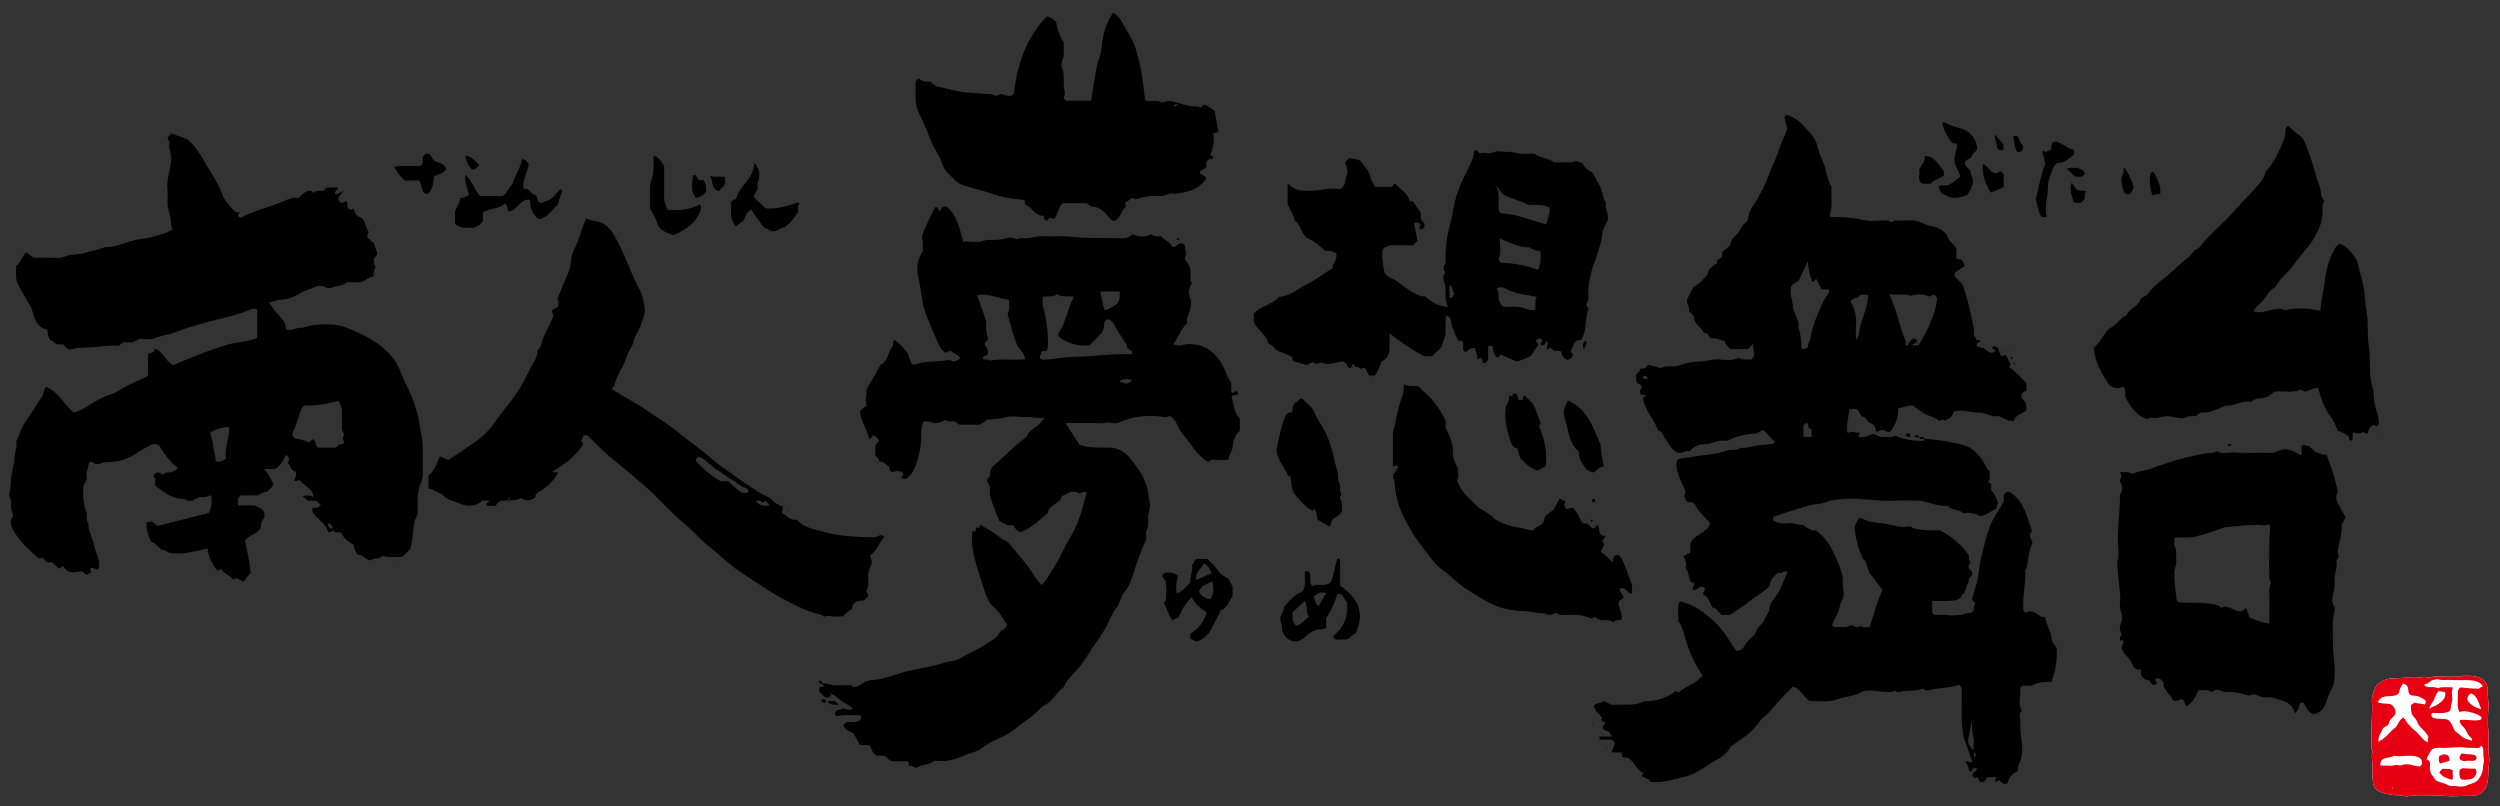 <?xml version="1.0" encoding="utf-8"?>
<!-- Generator: Adobe Illustrator 25.2.3, SVG Export Plug-In . SVG Version: 6.00 Build 0)  -->
<svg version="1.1" id="レイヤー_1" xmlns="http://www.w3.org/2000/svg" xmlns:xlink="http://www.w3.org/1999/xlink" x="0px"
	 y="0px" viewBox="0 0 515.91 166.42" style="enable-background:new 0 0 515.91 166.42;" xml:space="preserve">
<rect x="0" y="0" width="515.91" height="166.42" fill="#333333" stroke="none"/>
<style type="text/css">
	.st0{fill:#FFFFFF;}
	.st1{fill:#E60012;}
</style>
<g>
	<g>
		<g>
			<path class="st0" d="M489.65,154.9c0,0.29-0.17,0.61-0.19,0.96c-0.03,0.67,0.13,1.32,0.13,1.93c0,1.19-0.18,4.07,0.6,4.93
				c0.84,0.92,2.52,1.19,3.78,1.36c0.51,0.02,1.01,0.04,1.53,0.06c0.35,0.07,0.7,0.14,1.06,0.21c0.64-0.07,1.27-0.16,1.91-0.23
				c1.42-0.02,2.82,0.02,4.22,0.02c1.1,0,2.2,0.16,3.27,0.18c0.84,0.01,1.72-0.07,2.59-0.08c0.81-0.02,1.63,0.05,2.4-0.1
				c0.54-0.11,0.86-0.32,1.28-0.67c1.39-1.15,1.21-3.2,1.32-5.01c0.05-0.64,0.17-1.25,0.17-1.92c0-0.36-0.17-0.66-0.18-1.06
				c0-1.47,0-2.95,0-4.42c0-0.5-0.14-0.99-0.14-1.44c0.01-1.01,0-1.99,0.09-2.97c0.03-0.35,0.06-0.71,0.08-1.06
				c-0.03-0.81-0.18-1.6-0.21-2.41c-0.04-0.78,0.03-1.82-0.41-2.39c-1.06-1.4-2.94-1.34-4.69-1.34c-0.31,0.16-0.65,0.06-0.97,0.19
				c-0.7,0-1.4,0-2.11,0c-0.85,0-3.08-0.22-3.65,0.19c-0.66,0-1.37-0.36-2.01,0c-0.56,0-1.38-0.25-1.82,0
				c-1.17,0-2.26,0.04-3.37,0.15c-0.29,0.02-0.57,0.02-0.85,0.03c-0.91,0-2.68,0.8-3.11,1.58c-0.41,0.71-0.79,1.7-0.88,2.55
				c-0.06,0.66,0.07,1.38,0.05,2.01c-0.05,1.69-0.16,3.39-0.14,5.1c0.02,0.82-0.04,1.65,0,2.49c-0.01,0.25-0.03,0.5-0.04,0.74
				C489.42,154.66,489.53,154.77,489.65,154.9z"/>
			<g>
				<path class="st1" d="M489.65,154.9c0,0.29-0.17,0.61-0.19,0.96c-0.03,0.67,0.13,1.32,0.13,1.93c0,1.19-0.18,4.07,0.6,4.93
					c0.84,0.92,2.52,1.19,3.78,1.36c0.51,0.02,1.01,0.04,1.53,0.06c0.35,0.07,0.7,0.14,1.06,0.21c0.64-0.07,1.27-0.16,1.91-0.23
					c1.42-0.02,2.82,0.02,4.22,0.02c1.1,0,2.2,0.16,3.27,0.18c0.84,0.01,1.72-0.07,2.59-0.08c0.81-0.02,1.63,0.05,2.4-0.1
					c0.54-0.11,0.86-0.32,1.28-0.67c1.39-1.15,1.21-3.2,1.32-5.01c0.05-0.64,0.17-1.25,0.17-1.92c0-0.36-0.17-0.66-0.18-1.06
					c0-1.47,0-2.95,0-4.42c0-0.5-0.14-0.99-0.14-1.44c0.01-1.01,0-1.99,0.09-2.97c0.03-0.35,0.06-0.71,0.08-1.06
					c-0.03-0.81-0.18-1.6-0.21-2.41c-0.04-0.78,0.03-1.82-0.41-2.39c-1.06-1.4-2.94-1.34-4.69-1.34c-0.31,0.16-0.65,0.06-0.97,0.19
					c-0.7,0-1.4,0-2.11,0c-0.85,0-3.08-0.22-3.65,0.19c-0.66,0-1.37-0.36-2.01,0c-0.56,0-1.38-0.25-1.82,0
					c-1.17,0-2.26,0.04-3.37,0.15c-0.29,0.02-0.57,0.02-0.85,0.03c-0.91,0-2.68,0.8-3.11,1.58c-0.41,0.71-0.79,1.7-0.88,2.55
					c-0.06,0.66,0.07,1.38,0.05,2.01c-0.05,1.69-0.16,3.39-0.14,5.1c0.02,0.82-0.04,1.65,0,2.49c-0.01,0.25-0.03,0.5-0.04,0.74
					C489.42,154.66,489.53,154.77,489.65,154.9z M493.59,162.77c0-0.13,0.02-0.11,0.09-0.19c0.04,0,0.07,0,0.1,0
					C493.78,162.73,493.72,162.72,493.59,162.77z M499.36,158.16c-1.19,0-2.65-0.85-3.85-0.19c-0.35-0.05-0.7-0.09-1.05-0.13
					c-0.33,0.06-0.65,0.12-0.96,0.19c-0.77-0.02-1.54-0.05-2.3-0.06c0-2,1.69-1.3,2.78-2.01c0.38,0.03,0.76,0.07,1.15,0.11
					c1.2-0.08,4.46-0.5,4.66,1.05C499.88,157.83,499.8,157.77,499.36,158.16z M512.47,155.95c0.05,0.36,0.11,0.71,0.16,1.06
					c-0.05,0.26-0.13,0.52-0.18,0.78c-0.04,0.38-0.07,0.76-0.1,1.14c-0.12,0.61-0.59,1.63-1.03,2.09c-0.72,0.74-1.67,0.65-2.46,1.18
					c-0.36,0.04-0.71,0.09-1.06,0.14c-0.32-0.04-0.64-0.08-0.96-0.13c-0.35,0-0.71,0-1.05,0c-0.51-0.09-0.86-0.32-1.3-0.5
					c-0.62-0.27-1.39-0.32-1.9-0.75c-0.13-0.22-0.27-0.43-0.41-0.65c-0.23-0.28-0.48-0.49-0.57-0.82c-0.07-0.28-0.12-0.56-0.18-0.85
					c-0.05-0.5,0.18-1.06-0.06-1.47c-0.13-0.22-0.3-0.29-0.49-0.44c-0.03,0-0.06,0-0.09,0c0-0.4,0.24-0.71,0.41-1.01
					c0.23-0.4,0.44-0.98,0.89-1.19c0.62-0.3,1.61-0.2,2.35-0.2c1.28,0,2.32-0.17,3.55-0.15c0.32,0.04,0.65,0.08,0.96,0.12
					c0.58,0.01,1.14,0.03,1.73,0.04c0.27,0,0.56,0,0.84,0c0.24-0.07,0.37-0.3,0.51-0.48C512.64,154.32,512.43,155.22,512.47,155.95z
					 M504.55,143.74c-0.22,0.87-1.31,1.53-2.04,1.94c-0.19,0.08-0.38,0.14-0.56,0.21c-0.1,0.06-0.2,0.13-0.3,0.18
					c0,0.04,0,0.06,0,0.09c-0.1,0-0.18,0-0.28,0c0-0.52,0.56-1.09,0.8-1.53c0.36-0.68,0.51-1.4,1.03-2.02
					c0.43,0.06,0.86,0.16,1.34,0.19c0,0.04,0,0.07,0,0.1C504.71,142.9,504.6,143.58,504.55,143.74z M500.31,141.27
					c0.03,0,0.06,0,0.09,0c0-0.16,0.4-0.15,0.52-0.21c0.29-0.21,0.57-0.41,0.83-0.62c0.4-0.18,0.83-0.18,1.24-0.32
					c0.73,0.3,1.44,0.19,2.3,0.19c0.74,0.02,1.47,0.04,2.21,0.05c1.73,0,4.01-0.23,4.9,1.29c-0.24,0-0.69,0.33-0.86,0.48
					c-0.94,0-1.77-0.08-2.69-0.16c-0.34-0.04-0.69-0.07-1.04-0.11c-0.21,0.05-0.42,0.32-0.51,0.5c-0.16,0.44-0.07,1.1-0.1,1.59
					c-0.02,0.96-0.12,2.12,0.29,2.88c0,0.18,0.33,0.04,0.47-0.01c0.81-0.26,3.73,0.52,4.08,1.19c0.59,1.16-3.33,0.41-3.68,0.55
					c-0.22,0-0.45,0-0.68,0c0,0.03,0,0.07,0,0.1c0,0-0.07,0-0.1,0c0,0.84,0.78,1.24,1.19,1.88c0.28,0.43,0.44,0.93,0.78,1.35
					c0.17,0.2,0.63,0.47,0.62,0.76c-0.02,0.05-0.05,0.09-0.07,0.14c-0.06,0.02-0.11,0.02-0.16,0.04c-0.2-0.01-0.28-0.13-0.45-0.18
					c-1.16-0.24-1.55-0.73-2.42-1.46c-0.19-0.16-0.46-0.3-0.57-0.54c-0.25-0.51-0.76-1.82-1.28-2.07c-0.85-0.41-2.13-0.1-3.01-0.41
					c-0.4-0.14-0.59-0.53-0.38-0.95c0-0.15,0.23-0.09,0.38-0.09c0.89,0.01,2.79,0.18,3.37-0.47c0.21-0.23,0.16-0.57,0.21-0.87
					c0.1-0.48,0.2-0.96,0.29-1.44c0-0.52-0.14-1-0.09-1.54c0.05-0.32,0.11-0.63,0.17-0.96c-0.93,0-2.04-0.14-2.87,0.09
					c0,0.04,0,0.06,0,0.1c-0.32-0.07-0.65-0.16-0.97-0.24c-0.62-0.05-1.5,0.16-1.92-0.33C500.25,141.46,500.31,141.4,500.31,141.27z
					 M511.92,146.36c-0.28-0.11-0.56-0.22-0.84-0.33c-1.17-0.51-2.91-1.77-1.17-2.93c1.19,0.28,1.62,1.98,2.02,2.97
					C512.09,146.07,511.96,146.25,511.92,146.36z M491.22,144.18c0.92-0.88,2.7-0.18,3.65-0.97c0.31-0.28,0.29-0.82,0.44-1.19
					c0.19-0.32,0.38-0.63,0.57-0.95c1.67,0.39,0.69,1.68,1.51,2.3c0.35,0.25,0.92,0.16,1.36,0.24c0.37,0.07,1.85,0.76,1.88,1.13
					c0.01,0.24-0.17,0.45-0.24,0.65c-0.22-0.05-0.45-0.1-0.68-0.15c-0.52-0.08-1.06-0.12-1.52-0.23c0,0.2-0.72,0.22-0.68,0.86
					c0.04,0.55,0.08,1.34,0.37,1.77c0.2,0.31,0.53,0.54,0.71,0.86c0.27,0.46,0.37,0.99,0.77,1.4c0.57,0.62,1.52,1.45,1.82,2.21
					c-0.28,0-0.12,0.86-0.1,1.06c-0.71,0-1.84-1.58-2.34-2.07c-0.32-0.28-0.67-0.56-0.98-0.84c-0.33-0.35-0.65-0.7-0.96-1.05
					c-0.32-0.36-0.44-0.81-0.81-1.12c0-0.03,0-0.06,0-0.1c-0.03,0-0.06,0-0.06,0c-0.04,0.23-0.51,0.45-0.64,0.63
					c-0.26,0.45-0.53,0.9-0.79,1.34c-0.3,0.27-0.62,0.53-0.92,0.8c-0.75,0.78-1.52,1.68-2.48,2.13c0,0.04,0,0.07,0,0.1
					c-0.1,0-0.19,0-0.28,0c0-1.01,0.19-1.22,0.6-1.96c0.11-0.24,0.22-0.46,0.32-0.69c0.28-0.38,0.69-0.42,1.01-0.71
					c0.31-0.28,0.26-0.71,0.49-1.05c0.32-0.46,0.92-0.75,1.09-1.32c0.1-0.3-0.02-0.68-0.13-0.93c-0.58-1.22-1-1.07-2.34-1.15
					c-0.36-0.05-0.71-0.12-1.06-0.17c0-0.03,0-0.07,0-0.1C490.46,144.91,491.13,144.26,491.22,144.18z"/>
				<path class="st1" d="M508.95,155.64c-0.32-0.07-0.64-0.12-0.96-0.17c-0.6,0.74-0.67,1.44,0.49,1.58
					c0.29,0.03,0.59-0.08,0.86-0.08c0.5-0.01,1.47,0.24,1.69-0.4C511.37,155.55,509.54,155.7,508.95,155.64z"/>
				<path class="st1" d="M503.47,157.58c0.68-0.19,1.35-0.38,2.02-0.57c0-1.1-0.33-1.34-1.44-1.34c0,0.03,0,0.06,0,0.09
					c-0.03,0-0.07,0-0.07,0c-0.03,0.13-0.44,0.11-0.55,0.25c-0.29,0.33-0.15,1.15,0.04,1.48
					C503.47,157.52,503.47,157.56,503.47,157.58z"/>
				<path class="st1" d="M510.68,158.64c0-0.17-0.2-0.04-0.3,0c-0.73-0.03-1.47-0.06-2.2-0.1c-0.18,0.09-0.42,0.14-0.54,0.32
					c-0.24,0.36-0.12,1.88,0.36,1.99c0.52,0.14,1.8,0.03,2.24-0.2C510.84,160.35,511.5,159.04,510.68,158.64z"/>
				<path class="st1" d="M506.17,158.93c-0.26-0.08-0.53-0.17-0.78-0.24c-0.45-0.02-0.89-0.04-1.33-0.05
					c-0.31,0.28-0.53,0.5-0.68,0.87c0.13,0,0.67,0.67,0.91,0.78c0.57,0.28,1.18,0.49,1.79,0.66c0.03-0.16,0.06-0.32,0.1-0.48
					C506.21,159.9,506.09,159.46,506.17,158.93z"/>
			</g>
		</g>
		<g>
			<path d="M275.67,131.97c-0.25-0.25-0.57-0.37-0.56-0.73c2.32-1.77,3.17-4.13,2.84-7.07c-0.47-0.32-0.65-1-0.96-1.38
				c-0.38-0.32-0.67-0.26-0.97-0.2c-0.64,1.68-1.22,3.39-2.36,4.91c0,0.66,0,1.38,0,2.07c-0.68,0.47-1.46,0.18-2.08,0.4
				c-0.81,0.29-1.55,0.85-2.2,1.43c-0.81,0.73-1.68,1.09-2.64,0.94c-1.5-0.61-2.24-1.59-2.22-3.19c0.01-0.6-0.54-1.19-0.25-1.9
				c0.18-0.64,0.73-1.18,0.67-1.94c1.09-1.31,2.18-2.62,3.85-3.24c0.39-0.62,0.56-1.28,0.51-2.02c-0.05-0.71-0.01-1.43-0.01-2.06
				c0.59-0.35,0.75,0.06,1,0.3c0.37,0.82-0.27,1.81,0.49,2.67c1.18-0.64,2.63,0.23,3.84-0.77c0.66-1.52,0.83-3.27,1.33-4.87
				c0.52-0.07,0.61,0.17,0.61,0.52c0,1.69,0,3.38,0,5.03c4.14,2.88,4.96,5.92,3.17,9.89c-0.74,0.25-1.17,1.01-1.94,1.22
				C277.12,131.97,276.46,131.97,275.67,131.97z M269.23,124.07c-0.91,0.83-1.71,1.56-2.48,2.26c0.03,1.01-0.21,1.99,0.65,2.73
				c0.29,0,0.59,0,0.55,0c0.83-0.68,1.47-1.21,2.19-1.81C269.32,126.3,270.03,125,269.23,124.07z M272.09,125.07
				c0.55-0.93,1.07-1.8,1.61-2.72c-1.43-0.16-1.43-0.16-2.67,0.85C271.59,123.65,271.25,124.54,272.09,125.07z"/>
		</g>
		<g>
			<path d="M249.02,126.4c-1.24-0.85-2.4-1.67-3.07-3.2c-1.26,1.23-2.07,2.58-2.7,4.15c-0.4,0.21-0.86,0.44-1.34,0.69
				c-0.71-1.17-1.23-2.33-1.68-3.7c0.6-0.52,0.35-1.43,0.45-2.2c0.09-0.67-0.1-1.46-0.14-2.26c-0.23-0.28-0.48-0.6-0.7-0.87
				c-0.01-0.45,0.31-0.57,0.55-0.81c0.91-0.04,1.86-0.2,2.72,0.65c-0.35,1.08-0.52,2.29-0.28,3.59c1.24-0.32,1.84-1.42,2.78-2.2
				c-0.14-1.22,0.67-2.36,0.37-3.6c0.41-0.35,0.35-0.94,0.92-1.29c0.64,0,1.41,0,2.26,0c0.75,0.89,1.78,1.6,2.46,2.72
				c0.36,0.59,1.2,0.9,1.92,1.41c0.23,0.44,0.52,1.01,0.82,1.59c0,0.6,0,1.2,0,1.92c-0.73,0.99-1.03,2.43-2.46,2.98
				c-0.51,1.36-1.34,2.57-1.96,3.88c-0.55,1.16-1.62,2.04-2.8,2.49c-0.63,0.11-0.94-0.37-1.4-0.47c-0.2-0.33-0.07-0.7-0.09-1.05
				C247.23,129.76,248.45,128.46,249.02,126.4z M249.78,123.66c0.72-1.44,0.73-1.61,0.41-3.74c-1.04,0.68-2.41,0.85-2.78,2.24
				C248.03,123.03,248.73,123.5,249.78,123.66z M248.45,116.25c-0.59,1.14-1.85,1.85-1.58,3.44c1.13-0.51,2.15-0.97,3.21-1.44
				C249.69,117.49,249.4,116.78,248.45,116.25z"/>
		</g>
		<g>
			<path d="M155.72,33.62c1.01,1.19,1.06,2.24,0.91,3.28c-0.05,0.37-0.36,0.72-0.32,1.17c0.03,0.36,0.01,0.72,0.01,1
				c-0.35,0.58-0.69,1.07-0.75,1.65c0.76,0.71,1.5,1.41,2.43,2.27c2.06,0.21,4.31-0.33,6.65-1.26c-0.05-0.04,0.08,0.07,0.21,0.16
				c0.27,0.35-0.24,0.48-0.19,0.78c0.05,0.35,0.01,0.72,0.01,1.07c-0.72,1.2-1.62,2.23-2.72,3.19c-0.81-0.07-1.4,0.69-2.23,0.78
				c-0.84,0.1-1.39-0.6-2.12-0.77c-0.81-1.24-1.82-2.31-2.49-3.66c-1.32,0.39-1.14,1.68-1.95,2.47c-0.43,0-0.67,0.72-1.33,0.92
				c-1.37-1.44-0.89-3.22-0.99-4.87c0.25-0.37,0.49-0.72,1-0.67c0.39-1.4,1.24-2.49,2.09-3.51
				C154.85,36.52,155.54,35.36,155.72,33.62z"/>
		</g>
		<g>
			<path d="M438.29,34.52c1.03,1.29,1.59,2.62,2.03,4.15c-0.13,0.38-0.25,0.96-0.85,1.38c-0.61,0.18-1.08-0.04-1.27-0.74
				c-0.3-1.13-0.72-2.24-0.07-3.41C438.31,35.56,438.23,35.09,438.29,34.52z"/>
			<path d="M445.8,40.05c-0.5,0.03-0.86,0.03-1.2,0.08c-0.16,0.03-0.29,0.17-0.44,0.26c-0.44-1.43-0.67-2.87-0.42-4.54
				c0.04-0.09,0.21-0.32,0.58-0.46C445.15,36.78,445.99,38.16,445.8,40.05z"/>
		</g>
		<g>
			<path d="M134.88,32.17c1.27,0.22,1.53,1.32,2.18,2.02c0,2.2,0.02,4.37-0.01,6.55c-0.01,0.92,0.31,1.71,0.74,2.54
				c2.33,0.25,4.56,0.01,6.66-1.11c0.56,0.95-0.07,1.67-0.35,2.24c-0.95,1.95-2.79,2.98-4.64,3.93c-0.24,0.13-0.63,0.19-0.86,0.09
				c-1.26-0.57-2.66-0.91-3.06-2.62c-0.22-0.94-0.89-1.78-1.4-2.75c0-0.87-0.01-1.83,0-2.8c0.01-1.12-0.08-2.25,0.35-3.34
				C135.06,35.43,134.82,33.86,134.88,32.17z"/>
			<path d="M145.76,39.48c-0.62,0.84-1.32,1.22-2.14,1.37c-0.91-1.28-0.99-1.91-0.6-4.69c0.89-0.25,0.73,0.77,1.25,1.02
				c0.27,0,0.57,0,0.84,0C145.54,37.46,145.75,38.22,145.76,39.48z"/>
			<path d="M148.31,39.48c-1.64-0.56-1.08-2.23-1.83-3.2c1.05,0.39,2.1,0.05,3.11,0.23C149.8,37.95,149.73,38.11,148.31,39.48z"/>
		</g>
		<g>
			<path d="M422.37,44.74c-0.52,0.04-0.75,0.06-1,0.08c-0.79-1.07-0.86-2.39-1.26-3.68c0.58-2.4,1.04-4.97,1.98-7.38
				c-0.22-0.82-0.43-1.66-0.64-2.45c0.33-0.48,0.5,0.15,0.76,0.05c0.31-0.15,0.63-0.3,1.05-0.5c0.13-0.56-0.19-1.45,0.89-1.69
				c0.6,0.02,1.1,0.48,1.68,0.74c0.58,0.25,0.99,0.78,1.7,0.85c0.4,0.04,0.6,0.55,0.46,1.16c-1.03,0.64-1.87,1.84-3.33,1.64
				c-1.16,0.71-1.23,1.95-1.64,2.94c-0.25,0.58-0.41,1.36-0.4,2.04C422.64,40.57,421.83,42.53,422.37,44.74z"/>
			<path d="M427.49,37.72c0.5,0.64,0.91,1.17,1.13,1.44c0.81,0.33,1.38,0.03,1.91,0.33c-0.46,0.43-0.22,0.99-0.37,1.62
				c-0.22,0.22-0.51,0.52-0.75,0.76c-0.57,0.01-1.05,0.2-1.57-0.35C427.63,40.44,427,39.27,427.49,37.72z"/>
			<path d="M428.24,36.44c-0.67-0.62-1.15-1.05-1.71-1.57c0.72-0.46,1.5-0.12,2.19-0.26c0.5,0.36,1.19,0.35,1.5,1.07
				c0.06,0.33-0.3,0.51-0.59,0.76C429.06,36.44,428.46,36.44,428.24,36.44z"/>
		</g>
		<g>
			<path d="M99.65,43.79c0,0.71,0,1.25,0,1.77c-0.34,0.82-1.13,1.05-1.78,1.44c-0.84,0-1.69,0-2.58,0
				c-0.39-0.28-0.97-0.33-1.39-0.88c0-0.73,0-1.56,0-2.58c0.28-0.75,0.99-1.52,1.07-2.68c0.65,0,1.22-0.26,1.77-0.61
				c-0.12-1.4-1.03-2.66-0.63-4.17c1.34,1.31,1.81,3.1,2.93,4.37c1.63,0,3.14,0,4.69,0c0.94-0.56,1.18-1.76,1.9-2.24
				c0.66-1.96,1.8-3.51,2.1-5.37c0.74-0.01,0.94,0.58,1.39,0.98c-0.16,1.69-1.39,3.21-1.06,5.17c1.27-0.32,1.46,1.28,2.46,1.26
				c0.56,0.54,0.18,1.5,1.09,1.65c2.12-0.66,2.25-0.82,4.02-2.87c0.54,0.13,0.42,0.61,0.28,0.85c-0.39,0.68-0.47,1.44-0.79,2.34
				c-1.17,0.94-1.99,2.63-3.9,3.03c-1.34-0.96-1.82-2.29-1.83-3.94c-0.94-0.34-1.53,0.29-2.14,0.81c-0.63,0.54-1.11,1.27-2.06,1.51
				c-0.76-0.16-0.2-1.22-1.04-1.59C102.98,43.09,101.2,42.99,99.65,43.79z"/>
			<path d="M83.6,37.24c-1.05-0.78-1.62-1.72-2.25-2.81c0.99-0.3,1.88-0.12,2.76-0.15c0.84-0.03,1.69-0.01,2.47-0.01
				c1.09-0.41,0.49-1.39,0.72-1.94c0.32-0.51,0.66-0.7,1.05-0.61c0.7,0.19,0.64,0.9,1.16,1.32c0.66,0.73,2.31,0.41,2.54,1.98
				c-0.68,0.69-1.53,1.02-2.43,1.33c-0.33,1.35-0.11,2.91-1.57,3.76c-1.29-0.52-0.88-1.96-1.56-2.88
				C85.5,37.24,84.49,37.24,83.6,37.24z"/>
			<path d="M96,32.09c1.44,0.17,2.04,1.25,2.91,1.98c-0.48,0.43-0.74,1.08-1.53,0.92C96.65,34.22,96.21,33.29,96,32.09z"/>
		</g>
		<g>
			<path d="M408.05,30.76c-0.33,0.57-0.96,0.87-1.19,1.55c-0.19,0.58-1.09,0.49-1.31,1.06c-0.3,1.05,0.85,1.26,1.05,2
				c0.18,0.67,0.39,1.33,0.6,2.03c-0.2,1.02-0.53,2.06-1.32,2.87c-1.07,0.43-2.14,0.73-3.46,0.47c-0.41-0.2-0.98-0.48-1.58-0.78
				c-0.47-0.37-0.55-0.96-0.85-1.5c0.73-0.35,1.4-0.1,2.01-0.22c0.37-0.22,0.75-0.4,1.08-0.65c0.53-0.39,1.04-0.82,1.47-1.15
				c-0.35-1.37-1.23-2.2-1.23-3.37c-0.01-1.07,0.43-2.03,0.63-3.06c-0.23-0.39-0.61-0.51-1.06-0.47c-1.03-1.22-1.71-2.61-2.08-4.14
				c0.29-0.31,0.51-0.15,0.79,0.01c1.07,0.6,2.28,0.84,3.43,1.23C406.75,27.23,407.92,28.82,408.05,30.76z"/>
			<path d="M401.15,35.32c0,0.3,0,0.6,0,0.92c-0.91,0.64-2.07,0.86-2.76,1.67c-0.65,0-1.19,0-1.74,0c-1.09-0.76-0.34-1.91-0.61-2.75
				c0.26-1.11,1.43-1.73,1.1-2.94C398.61,32.21,399.19,32.66,401.15,35.32z"/>
			<path d="M413.49,38.61c-0.94,0.4-1.78,0.76-2.65,1.14c-1.08-1.78-1.86-3.61-1.66-5.89c1.14,0.37,1.47,1.58,2.22,1.77
				c0.72,0.26,1-0.19,1.38-0.25c0.36,0.05,0.49,0.34,0.7,0.58C413.49,36.77,413.49,37.6,413.49,38.61z"/>
			<path d="M417.54,30.41c-0.15,0.78-0.55,1.1-1.29,0.93c-0.61-0.95-0.49-2.1-0.82-3.13c0.53-0.29,1.14-0.08,1.18,0.37
				C416.7,29.36,417.4,29.76,417.54,30.41z"/>
			<path d="M413.44,29.79c0,0.08,0,0.6,0,1.07c-0.59,0.33-0.97,0.11-1.38-0.44c0.24-0.8-0.63-1.6-0.31-2.64
				C412.28,28.41,412.76,28.98,413.44,29.79z"/>
		</g>
	</g>
	<g>
		<g>
			<path d="M171.56,143.24c-0.16,0.52-0.49,0.79-1.24,0.7c-0.35-0.33-0.82-0.77-1.28-1.21c0-0.27,0-0.5,0-0.72
				c0.22-0.41,0.7-0.07,0.98-0.36c-0.1-0.19-0.2-0.37-0.31-0.56l0.05-0.06c0.97-0.15,1.81,0.51,2.8,0.41
				c0.9-0.1,1.82,0.03,2.72-0.04c0.48-0.03,0.71,0.46,1.01,0.41c1.17-0.17,1.79-1.16,2.83-1.27c0.16-0.02,0.32-0.2,0.48-0.2
				c2.7,0.03,5.08-1.25,7.63-1.82c1.7-0.38,3.41-0.74,5.12-1.09c0.63-0.13,1.29-0.27,1.86-0.46c0.96-0.33,1.9-0.52,2.89-0.7
				c0.69-0.12,1.36-0.6,2.03-0.97c1.42-0.81,2.95-1.43,4.31-2.36c0.99-0.68,2.18-1.1,2.8-2.32c0.34-0.67,1.48-0.77,1.54-1.83
				c-0.81-1.16-1.5-2.49-2.71-3.5c-0.98-0.82-1.47-2.1-1.87-3.33c-0.74-2.26-1.49-4.52-2.09-6.81c-0.47-1.78-0.66-3.62-0.43-5.51
				c0.22-0.3,0.35,0.16,0.58,0.07c0.05-0.26,0.11-0.54,0.17-0.82c0.22-0.24,0.36,0.23,0.58,0.05c0.12-0.16,0.05-0.47,0.48-0.58
				c1.05,0.66,2.23,1.3,3.29,2.11c0.57,0.43,1.1,0.89,1.77,1.16c0.42,0.16,0.69,0.49,0.95,0.81c1.75,2.16,3.66,4.21,5.09,6.6
				c0.38,0.64,0.89,1.1,1.39,1.69c1.01-1.05,1.66-2.3,2.43-3.47c1.37-2.07,2.22-4.41,3.52-6.5c1.09-1.75,1.79-3.65,2.36-5.6
				c0.34-1.16,0.66-2.32,0.97-3.42c-0.59-0.5-0.98-0.14-1.45,0.13c-0.57-0.44-1.28-0.43-1.91-0.36c-0.6,0.3-1.12,0.57-1.77,0.89
				c-0.37,1.62-2.76,1.74-2.9,3.46c-1.85,1.63-3.56,3.17-5.65,4.02c-0.78-0.29-1.11-0.84-1.42-1.48c-0.46,0-0.93,0-1.24,0
				c-0.67-0.34-1.19-0.61-1.68-0.86c-0.72-1.72-1.36-3.45-1.97-5.2c0-0.66,0-1.33,0-1.97c-0.23-0.44-0.45-0.86-0.67-1.29
				c0.24-0.41,0.78-0.64,0.69-1.35c-0.09-0.66,0.34-1.24,0.85-1.68c2.11-1.85,4.05-3.89,6.29-5.6c0.19-0.15,0.42-0.3,0.51-0.51
				c0.56-1.2,1.78-1.71,2.68-2.52c0.37-0.33,0.5-0.75,1.02-1.21c-1.44,0.26-2.62-0.23-3.93-0.15c-1.3,0.08-2.6-0.35-3.98,0.03
				c-1.29,0.35-2.68,0.37-4.05,0.53c-0.36,0.49-0.96,0.65-1.49,1.02c-1.34,0-2.73,0-4.22,0c-0.25-0.19-0.57-0.45-0.84-0.65
				c-0.75-0.18-1.53,0.22-2.14-0.34c-0.36,0.19-0.73,0.38-0.79,0.41c-1.43,0.68-2.47-0.32-3.56-0.09c-0.58,1.02-0.57,2.08-0.55,3.15
				c0.04,2.08-0.49,4.08-1.15,6.01c-0.29,0.85-0.81,1.71-1.51,2.37c-0.32,0.31-0.32,0.32-1.25,0.28c-0.32-0.42,0.29-0.6,0.25-0.95
				c-0.07-0.58-1.2-0.79-2.3-0.43c-0.53-0.21-0.63-0.65-0.6-1.16c-0.74-0.2-1.09-1.15-2.06-0.96c0-0.65-0.6-0.88-0.83-1.37
				c0-0.67,0-1.34,0-1.99c0.17-0.4,0.66-0.56,0.71-1.04c-0.19-0.46-0.6-0.72-0.93-1.01c-0.63-0.19-0.36,0.76-1.06,0.63
				c-0.42-1.82-1.63-3.43-1.92-5.57c0.18-0.47,0.74-0.8,1.27-1.05c0.37-0.61-0.24-1.17-0.03-1.68c0.24-0.6,0.03-1.19,0.22-1.98
				c0.87-1.53,1.85-3.25,2.84-4.96c1.55-0.74,1.43-2.58,2.43-3.7c0.32-0.36-0.17-0.97,0.49-1.4c0.87,0.65,1.67,1.47,2.37,2.33
				c0.65,0.8,0.54,2.05,1.46,2.84c2.26-0.88,4.73-0.6,7.08-1.01c0.46-0.27,0.72,0.27,1.2,0.26c0.54,0.05,0.85-0.44,1.47-0.55
				c-0.55-0.96-1.49-1.05-1.83-1.54c-0.68-0.22-0.94,0.32-1.34,0.3c-1.16-0.84-1.49-2.15-2.05-3.3c-0.63-1.31-1.11-2.69-1.69-4.02
				c-0.45-1.02-0.72-2.06-0.93-3.18c-0.32-1.77-0.54-3.57-0.94-5.34c-0.4-1.76-0.1-3.54,1-5.15c-0.12-0.88,0.22-1.86-0.26-2.81
				c0.67-2.17,1.77-4.2,2.78-6.23c0.73-0.06,0.61,0.62,0.95,0.88c0.27-0.53,0.46-1.15,1.44-0.99c2.12,1.79,2.66,4.53,3.42,7.24
				c1.63-0.19,3.19,0.39,4.68-0.36c0.1-0.05,0.24-0.01,0.36-0.01c1.24-0.03,2.49,0.07,3.72-0.33c0.55-0.18,1.3-0.22,1.78,0.02
				c0.59,0.3,0.98-0.11,1.46-0.06c1.68,0.17,3.28-0.54,4.98-0.4c1.62,0.14,3.29-0.13,4.9,0.07c3.29,0.41,6.59,0.26,9.89,0.34
				c1.72,0.05,2.01,0.05,3.24-0.79c1.19,0.5,2.45,0.68,3.78-0.04c0.56,0.54,1.29,0.46,2.09,0.44c0.53,0.89,1.81,1.03,2.2,2.1
				c0.83,0.44,1.09-0.61,1.64-0.66c0.65,0.01,1.08,0.3,1.05,0.84c-0.03,0.61,0.47,1.16,0.06,1.82c-0.15,0.24-0.13,0.7,0.16,1.01
				c0.83,0.89,0.93,1.99,0.91,3.14c-0.01,0.47-0.15,0.98,0.29,1.36c-0.48,0.95-0.93,1.77-0.41,2.99c0.42,0.98,0.18,2.23-0.25,3.3
				c-0.27,0.67-0.5,1.33-0.32,2.02c-1.39,1.22-1.74,2.95-2.89,4.36c0.89,0.33,1.45,0.29,2.04,0.13c1.88-0.53,4.47,0.16,5.93,1.41
				c1.59,1.36,2.51,3.13,3.19,5.04c0.18,0.5,0.58,0.75,0.81,1.43c0,0.47,0,1.19,0,1.86c0.51,0.49,0.75-0.32,0.95-0.23
				c0.4,0.18,0.46,0.32,0.42,0.59c-0.27,0.45-1.1,0-1.29,0.68c0.46,1.51,0.5,3.2,1.69,4.43c0,0.82,0,1.6,0,2.5
				c-0.92,0.86-1.4,1.98-1.49,3.36c-0.05,0.9-0.79,1.65-0.9,2.6c-1.07,0.12-1.94,0.12-3.16-0.06c-0.12,0.05-0.6,0.21-0.93,0.54
				c-2.23-1.2-3.3-3.32-4.77-5.07c-0.75-0.89-1.42-1.86-1.85-2.98c-0.25-0.65-0.88-0.96-1.21-1.39c-0.47-0.12-0.63,0.26-0.93,0.23
				c-3.38-0.62-6.65-0.24-9.68,1.04c-0.96,0.46-1.76-0.16-2.66,0.07c-0.91,0.23-1.92,0.06-2.89,0.06c-0.91,0-1.82,0-2.72,0
				c-0.9,0-1.79,0-2.82,0c1.05,1.61,2.01,3.07,2.94,4.5c1.86,0.64,3.77,0.6,5.67,0.57c2.23-0.04,3.94,0.93,5.19,2.73
				c0.87,1.25,1.88,2.4,2.45,3.85c0.41,1.04,0.88,2.02,0.89,3.19c0.01,0.81,0.46,1.57,0.35,2.44c-0.1,0.82-0.5,1.56-0.41,2.44
				c0.09,0.81,0.12,1.63-0.29,2.45c-0.24,0.49-0.04,1.19-0.04,1.71c-1.06,2.23-1.81,4.48-2.56,6.74c-0.51,1.54-0.94,3.1-2.06,4.39
				c-0.75,0.86-0.77,2.2-1.57,3.1c-0.63,0.71-1,1.61-1.36,2.42c-0.79,1.8-1.88,3.42-2.99,4.96c-1.22,1.69-2.18,3.54-3.54,5.15
				c-1.05,1.25-2.4,2.32-3.03,3.91c-1.48,0.98-2.16,2.78-3.8,3.62c-0.84,0.43-1.45,1.24-2.15,1.86c-1.25,1.12-2.7,1.93-3.97,3.02
				c-1,0.87-2.24,1.53-3.47,2.05c-1.26,0.53-2.4,1.18-3.48,2.01c-1.08,0.83-2.47,0.97-3.67,1.53c-0.32,0.14-0.66,0.23-0.98,0.37
				c-1.62,0.68-3.3,0.92-4.99,0.67c-1.23,0.92-2.76,0.77-3.95,1.49c-0.49-0.1-0.82-0.57-1.25-0.36c-0.4-0.29-0.15-0.65-0.39-0.99
				c-1.12,0-2.31,0-3.26,0c-0.8-0.26-1.02-0.83-1.61-1.15c-0.48,0-1.08,0-1.45,0c-1.12-0.41-1.11-1.39-1.51-2.04
				c-0.69-0.31-1.36-0.06-2.12-0.22c-0.4-0.74-0.84-1.54-1.28-2.35c-0.75-0.43-1.68-0.63-2.07-1.54c-0.01-0.38,0.3-0.5,0.53-0.73
				c1-0.19,2.17,0.28,3.07-0.68c0-0.16,0-0.39,0-0.75c-1.67-0.03-3.3-0.25-5,0.17c-0.1-0.12-0.26-0.29-0.44-0.49
				c0.08-0.17,0.14-0.33,0.23-0.48c0.36-0.59,1.16-0.21,1.57-0.71c0.59,0.27,1.18,0.6,1.93,0.1c-0.62-0.74-1.52-1.02-2.25-1.53
				C173.02,144.21,172.47,143.46,171.56,143.24c-0.02-0.15-0.04-0.3-0.26-0.25C171.27,143.19,171.41,143.22,171.56,143.24z
				 M215.19,61.22c0,0.7-0.13,1.33,0.02,1.89c0.78,2.81,1.13,5.67,1.03,8.58c0,0.11-0.09,0.21-0.29,0.67
				c-0.08,0.2-0.72-0.07-1.18,0.29c0.38,0.44-0.37,0.73-0.17,1.19c0.23,0.27,0.46,0.41,0.8,0.39c1-0.04,1.99-0.16,2.99-0.31
				c1.63-0.24,3.33-0.3,4.97-0.34c3.3-0.09,6.57-0.69,9.88-0.45c0.06,0,0.14,0.02,0.18-0.02c0.09-0.07,0.16-0.16,0.23-0.24
				c0.02-0.71-0.72-0.68-1.04-1.06c-0.01-0.19,0.04-0.41-0.04-0.55c-0.85-1.39-1.81-2.71-2.59-4.15c-0.32-0.6-0.74-1.18-1.55-1.2
				c-0.38,0.24-0.56,0.56-0.58,1.04c-0.03,0.7-0.18,1.48-0.68,1.93c-0.87,0.78-1.54,1.76-2.45,2.43c-2.48,0.08-4.16-0.41-5.74-1.47
				c-0.36-0.24-0.67-0.53-0.56-1.04c1.61-2.29,1.85-5.15,3.23-7.61c-1.29-0.12-2.46,0.21-3.49-0.5
				C217.29,61.43,216.29,61.05,215.19,61.22z M211.55,74.14c-0.19-1.39-1.13-2.16-1.61-2.77c-0.94-2.38-1.45-4.51-2.02-6.72
				c0.61-0.78,0.23-1.73,0.33-2.77c-2.24-0.29-4.25-1.44-6.63-0.97c0.5,1.39,0.97,2.63,1.38,3.89c0.23,0.71,0.64,1.38,0.54,2.19
				c-0.12,1.01,0.07,2,0.38,2.88c-0.19,0.48-0.68,0.64-0.75,1.17c0.33,0.55,0.85,1.09,0.69,1.95c-0.04,0.56-1.07,0.24-1.03,0.98
				c0.37,0.54,1.08-0.03,1.46,0.45C206.63,73.96,209.01,74.4,211.55,74.14z M231.04,60.16c-1.36,0-2.59,0-3.96,0
				c0.1,0.9,0.45,1.65,0.5,2.46c0.03,0.41,0.17,1,0.49,1.42C230.86,62.85,231.18,62.44,231.04,60.16z M230.93,78.66
				c0.61,0.36,1.16,0.22,1.48,0.6c0.32-0.4,1.03-0.29,1.18-0.91C232.01,78.19,232.01,78.19,230.93,78.66z"/>
			<path d="M205.59,19.8c0.34-0.17,0.6-0.3,0.91-0.45c0.9,0.22,1.86,0.89,2.71-0.02c0.74-6.07,2.55-11.57,6.86-15.98
				c0.82,0.31,1.46,0.62,1.93,1.32c0.09,1.47,0.81,2.81,1.54,4.18c-0.15,1.2,0.23,2.46-0.34,3.69c-0.21,0.45-0.2,1.14,0,1.61
				c0.49,1.17,0.29,2.36,0.32,3.54c0.02,0.77,0.45,1.53,0.03,2.34c-0.15,0.29,0.23,0.51,0.49,0.75c1.7,0,3.43,0,5.16,0
				c0.5-3.28,0.83-6.53,1.89-9.65c0.27-0.8,0.22-1.73,0.37-2.61c0.34-2.05,0.8-3.59,2.22-5.91c0.67,0.41,1.31,0.95,1.66,1.59
				c1.15,2.09,2.57,4.07,3.2,6.41c0.38,1.4,0.75,2.8,1,4.24c0.33,1.92,0.51,3.85,0.78,5.85c1.02,0.5,2.33-0.3,3.45,0.51
				c0.65-0.28,1.34-0.46,2.15-0.29c1.71,0.36,3.32,1.2,5.14,1.03c0.2-0.02,0.41,0.18,0.62,0.28c0.27-0.23,0.53-0.47,0.75-0.66
				c0.92,0.2,1.45,0.92,2.18,1.21c0.29,1.49,0.57,2.97,0.84,4.36c-0.31,0.43-0.81,0.07-1.07,0.54c0.3,1.43-0.03,2.85-0.63,4.28
				c0.08,0.28,0.75,0.08,0.59,0.67c-0.24,0.44-0.96-0.01-1.17,0.53c-0.46,0.38-0.06,0.95-0.35,1.42c-0.23,0.47-0.95,0.39-1.24,0.91
				c0.03,0.08,0.05,0.19,0.11,0.27c0.32,0.43,1.05,0.35,1.23,1.13c-1.05,1.57-2.7,2.44-4.56,2.79c-0.72,0.13-1.45,0.42-2.3,0.27
				c-0.81-0.15-1.63,0.54-2.53,0.53c-0.85-0.02-1.71-0.09-2.54,0.02c-0.91,0.12-1.8,0.42-2.74,0.65c-0.15-0.09-0.35-0.21-0.56-0.33
				c-0.55,0.16-0.76,0.82-1.42,0.8c0,0.4,0,0.75,0,1.12c-0.99,0.76-0.99,2.2-2.14,2.8c-0.48,0.1-0.81-0.1-1.1-0.46
				c-0.97-1.23-1.99-2.35-3.73-2.47c-0.35-0.02-0.68-0.44-1.02-0.69c-1.63,0-3.26,0-4.9,0c-1.12,0.8-0.97,2.36-1.85,3.23
				c-0.36,0.06-0.54-0.1-0.71-0.26c-0.42,0.09-0.52,0.68-0.99,0.64c-0.55-0.14-0.19-0.65-0.53-1.03c-1.71,0.18-2.23-1.8-3.7-2.22
				c-0.07-0.37-0.13-0.65-0.18-0.93c-0.12-0.05-0.22-0.14-0.33-0.14c-2.59-0.13-5.08-0.71-7.52-1.59c-0.76-0.28-1.6-0.41-2.34-0.66
				c-1.46-0.5-3.06-0.65-4.27-1.88c-1.82-1.85-2.05-1.9-2.82-4.07c-0.18-0.52-0.44-0.93-0.7-1.38c-0.56-0.95-1.1-1.93-1.49-2.96
				c-0.66-1.75-1.4-3.45-2.22-5.13c-0.48-0.99-0.77-2.08-0.77-3.21c0-1.03,0.01-2.06-0.01-3.09c-0.01-0.4,0.09-0.71,0.54-1.02
				c0.71,0.49,1.57,0.79,2.54,0.63c0.71,1.07,1.98,1.11,2.98,1.37c1.63,0.41,3.28,0.82,5.02,0.92c1.47,0.08,2.95,0.22,4.44,0.29
				C204.83,19.42,205.15,19.63,205.59,19.8z M242.14,21.88c0.26-0.19,0.63,0.38,0.93-0.45C242.69,21.73,242.36,21.34,242.14,21.88z"
				/>
			<path d="M173.1,145.45c-0.94-0.11-1.73,0.26-2.3-0.76C171.63,144.76,172.41,144.39,173.1,145.45z"/>
			<path d="M169.43,144.48c0.32-0.25,0.63-0.2,0.95-0.01c0.11,0.23,0.09,0.43-0.16,0.56C169.79,145.08,169.63,144.75,169.43,144.48z
				"/>
			<path d="M169.71,141.09c-0.38-0.04-0.84,0-0.61-0.65c0.38,0.02,0.53,0.3,0.66,0.59L169.71,141.09z"/>
			<path d="M242.81,49.34c0.28-0.26,0.46-0.16,0.64,0.01C243.27,49.51,243.09,49.65,242.81,49.34z"/>
		</g>
		<g>
			<path d="M82.12,115.79c-0.02,0.04-0.04,0.07-0.06,0.11c-0.05-0.04-0.11-0.08-0.16-0.12c0.04-0.04,0.08-0.07,0.11-0.11
				C82.05,115.72,82.09,115.76,82.12,115.79z"/>
			<path d="M70.57,39.73c-0.05,0.51-0.75,0.63-0.72,1.21c-0.04,0.48,0.25,0.74,0.64,0.94c0.39,0.09,0.56-0.5,1.06-0.26
				c0.38,0.46-0.33,1.55,0.97,1.67c0.05-0.02,0.25-0.12,0.49-0.24c0.11,0.81,0.44,1.44,1.26,1.76c1.18,0.46,1.02,1.78,1.61,2.63
				c0.27,0.39,0.19,0.45-0.14,1.47c0.57,0.54,1.13,1.07,1.45,1.37c0.3,0.9,0.49,1.45,0.64,1.91c0.05,0.61-0.46,0.77-0.65,1.13
				c-0.18,0.61-0.04,1.16,0.33,1.72c-0.15,0.65-0.58,1.26-0.39,2.02c-1.08,0.04-1.62,0.88-2.63,1.19c-0.84,0-1.87,0-2.97,0
				c-0.75,0.8-1.92,0.66-2.88,1.06c-0.41,0.17-1.07,0.2-1.42-0.01c-1.24-0.76-2.27,0-3.33,0.36c-0.88,0.29-1.74,0.7-2.55,1.18
				c-1.15,0.68-2.38,1.01-3.68,1.03c-0.75,0.01-1.26,0.58-2.18,0.46c0.71,1.11,1.29,1.97,2.06,2.73c0.8,0.78,1.46,1.69,1.5,2.9
				c1.16,0.46,2.19-0.51,3.31-0.29c2.18-0.77,4.45-0.85,6.69-0.65c1.55,0.14,3.03,0.8,4.46,1.43c2.05,0.89,4.01,2.01,5.7,3.45
				c1.66,1.42,2.94,3.26,3.68,5.34c0.57,1.6,1.44,3.06,2.1,4.61c0.4,0.92,0.62,1.85,0.94,2.78c0.57,1.68,0.7,3.43,1.04,5.14
				c0.5,2.52,0.18,5.02,0.31,7.53c0.04,0.71-0.04,1.39-0.34,2.08c-0.76,1.77-0.79,3.67-0.75,5.56c0.01,0.42,0,0.85,0,1.29
				c-0.21,0.4-0.42,0.82-0.66,1.3c-0.22,1.91-0.36,3.9-0.87,5.8c-0.55,0.54-1.07,1.04-1.66,1.61c-1.21-0.1-2.54,0.2-4-0.23
				c-0.6,0.67-1.71,0.43-2.6,0.93c-0.99-0.14-1.5-1.31-2.55-1.14c-0.48-0.72-0.85-1.32-0.8-2.03c-1.09-0.68-2.09-1.33-2.66-2.56
				c-0.51-0.2-1.29,0.24-1.61-0.48c-0.42,0.21-0.59,0.53-1.02,0.35c-0.4-1.41-1.61-2.27-2.59-3.29c-0.61-0.63-0.61-0.63-0.76-1.5
				c0.27-0.35,0.67-0.19,1.01-0.22c0.35-0.03,0.5-0.3,0.79-0.58c-0.31-0.28-0.62-0.55-0.97-0.86c-0.57,0-1.16,0-1.7,0
				c-0.37-0.32-0.69-0.58-1.11-0.93c0.88-0.26,1.55-0.24,2.33,0.16c-0.32-1.94-2.14-2.37-3.02-3.6c-0.38,0.25-0.59,0.53-1,0.15
				c0.18-0.53,0.56-1.11,0.27-1.82c-0.97-0.11-0.97-1.22-1.66-1.73c0.44-0.61,0.46-1.18-0.33-1.67c-0.5,1.06-0.99,2.15-2.29,2.91
				c-0.52,0-1.29,0-2.33,0c1.17,0.97,1.5,2.15,2.05,3.17c-0.3,0.65-0.82,0.98-1.21,1.41c-0.7,0.16-1.37,0.37-2.01,0.85
				c-1.14,0-2.35,0-3.46,0c-0.92,0.52-0.61,1.29-0.61,2.08c1.2,0,2.39,0,3.33,0c0.97,0.39,1.66,0.73,1.96,1.27
				c0.35,0.82,0.03,1.43-0.3,1.85c-0.39,0.51-0.19,1.05-0.38,1.52c-0.65,1.35-2.38,1.36-3.2,2.65c0.48,2.15,0.94,4.38,1.18,6.66
				c-0.28,0.3-0.53,0.55-0.76,0.83c-0.22,0.27-0.4,0.58-0.62,0.9c-0.64,0.05-1.07-0.62-1.72-0.67c-0.14,0.1-0.29,0.19-0.48,0.32
				c-0.65-0.97-1.9-1.2-2.42-2.1c-0.46-0.08-0.6,0.15-0.84,0.27c-1.1-1.31-1.86-2.8-2.12-4.62c-2.57,0.59-4.93,1.33-7.81,0.91
				c-0.33-0.1-0.91-0.68-1.69-0.68c-0.72-0.57-1.2-1.4-2.13-1.64c-0.51-1.29-1.01-2.53-0.91-3.88c0.34-0.37,0.73-0.18,1.15-0.24
				c0.28,0.22,0.61,0.47,1.12,0.87c3.46-0.87,7.07-1.78,10.61-2.68c0.51-1.19,0.73-2.32,0.43-3.67c-0.79,0.39-1.59,0.48-2.39,0.4
				c-1.02,0.46-1.97,1.29-3.14,0.41c-2.34,0.03-4.08-1.29-5.83-2.63c-0.27-0.36-0.14-0.8-0.13-1.21c0.01-0.4-0.32-0.63-0.4-0.84
				c0.12-0.46,0.38-0.61,0.6-0.78c0.53-0.16,0.91,0.2,1.16,0.33c0.25,0,0.34,0.03,0.37,0c0.55-0.58,1.41-0.13,2-0.61
				c0.27-0.22,0.72-0.17,0.85-0.74c-1.6-1.19-2.76-2.92-3.87-4.64c-0.91-0.55-1.75,0.02-2.36,0.35c-0.7,0.38-1.46,0.74-2.13,1.24
				c-1.7,1.27-3.65,1.82-5.76,1.88c-0.53,0.01-1.03-0.02-1.56,0.25c-0.49,0.24-1.16,0.3-1.71-0.13c-0.26-0.21-0.56-0.14-0.91-0.04
				c-0.05,1.15-0.79,2.22-0.38,3.4c-0.28,0.54-0.52,1.01-0.79,1.53c-0.07,1.78-0.01,3.6,0.66,5.36c0.27,0.7-0.2,1.57,0.41,2.24
				c-0.11,1.71,0.92,3.12,1.22,4.72c0.29,1.54,1.24,2.94,0.93,4.6c-0.58,0.66-1.07-0.26-1.59-0.11c-0.36,0.33-0.07,0.56,0.1,0.86
				c-0.32,0.18-0.65,0.37-0.95,0.54c-0.52-0.04-0.66-0.56-1.11-0.69c-1.97,0.38-2.85,0.49-3.76-0.99c-0.4-0.13-0.64,0.68-1.14,0.27
				c-0.35-0.33-0.7-0.66-1.08-1.02c-0.3-0.21-0.67-0.02-1.14-0.12c-0.32-0.29-0.71-0.65-1.11-1.01c-0.42,0.6-0.91,0-1.05-0.12
				c-1.88-1.67-3.71-3.4-4.92-5.64c-0.4-0.74-0.67-1.54-0.14-2.35c0.22-0.34,0.23-0.79,0.09-1.04c-0.61-1.09,0.01-2.38-0.64-3.44
				c-0.08-0.14-0.09-0.37-0.04-0.53c0.4-1.26,0.26-2.58,0.46-3.86c0.19-1.21,0.62-2.39,0.61-3.63c0-1.13,0.68-2.18,0.34-3.28
				c0.27-0.6,0.57-1.11,0.74-1.67c0.26-0.86,0.67-1.61,1.16-2.35c1.17-1.74,2.29-3.53,3.47-5.27c0.43-0.63,0.26-1.54,0.92-1.99
				c2.44,1.14,3.59,3.6,5.57,5.32c1.09-0.29,2.11-0.78,3.09-1.44c1.41-0.95,2.87-1.78,4.52-2.28c1.11-0.33,2.05-1.08,3.08-1.62
				c1.35-0.71,2.73-1.31,4.1-1.94c0.21-0.1,0.37-0.3,0.58-0.47c0-1.45,0-2.89,0-4.36c0.5-0.36,1.4-0.07,1.32-1.1
				c1.93,0.63,2.23,2.59,3.82,3.42c2.27-0.92,4.66-1.99,7.11-2.86c2.18-0.77,4.36-1.61,6.7-1.9c1.19-0.15,2.42-0.34,3.57-0.88
				c0-1.91,0-3.84,0-5.77c-0.36-0.34-0.85-0.29-1.19-0.15c-3.17,1.35-6.56,1.94-9.84,2.87c-1,0.29-1.99,0.63-3,0.89
				c-0.93,0.24-1.87,0.63-2.78,0.98c-1.47,0.56-3.05,0.7-4.52,1.31c-0.83,0.34-1.91,0.06-2.95,0.06c-0.42,0.21-0.89,0.45-1.44,0.73
				c-0.58,0-1.24,0-1.95,0c-0.26,0.22-0.54,0.44-0.88,0.73c-0.89,0-1.87-0.1-2.81,0.02c-1.84,0.24-3.67,0.33-5.52,0.4
				c-0.66,0.03-1.34,0.39-2.13,0.27c-0.31-0.29-0.66-0.62-1.08-1c-0.41,0-0.89,0-1.19,0c-0.62-0.22-0.8-0.81-1.35-0.82
				c-0.57-0.6-0.53-1.41-0.67-2.21c-2.23-0.44-2.64-2.28-3.15-4.03c-0.08-0.29-0.2-0.53-0.35-0.79c-0.88-1.51-1.76-3.02-2.56-4.57
				c-0.6-1.16-0.33-2.46-0.4-3.77c0.99-0.66,1.25-1.92,2.06-2.77c0.72,0.13,0.93,0.82,1.56,1.1c1.6,0,3.3-0.06,4.99,0.03
				c0.7,0.04,1.28-0.22,1.88-0.41c1.3-0.41,2.68-0.22,3.97-0.69c1.09-0.39,2.28-0.51,3.34-0.95c0.76-0.31,1.51-0.14,2.27-0.31
				c1.59-0.36,3.09-1.01,4.68-1.38c1.14-0.26,2.31-0.27,3.44-0.62c1.39-0.43,2.83-0.67,4.04-1.5c0.05-0.41-0.28-0.63-0.26-1.02
				c0.08-1.18-0.33-2.3-0.6-3.44c-0.08-0.34-0.1-0.71-0.1-1.06c-0.01-0.85,0.08-1.7-0.02-2.54c-0.18-1.46,0.16-2.87,0.44-4.24
				c0.3-1.49,0.52-2.88-0.03-4.34c-0.12-0.32-0.07-0.73-0.01-1.08c0.08-0.47-0.28-0.76-0.36-1.17c0.12-0.43,0.5-0.65,0.79-0.94
				c0.96,0.36,1.93,0.71,3.23,1.19c1.62,1.18,2.76,3.24,3.91,5.22c1.2,2.04,2.59,3.99,3.38,6.28c0.35,1.02,1.23,1.86,1.9,2.75
				c0.4,0.53,0.88,0.96,1.67,0.81c-0.15,0.35-0.4,0.49-0.33,0.79c0.14,0.38,0.54,0.35,0.74,0.24c2.54-1.33,5.33-1.99,7.99-3.01
				c1.15-0.44,2.31-1.28,3.69-0.94c0.7-0.59,1.24-1.37,2.29-1.49c0.27-0.05,0.49,0.17,0.82,0.43c0.54-0.58,1.28-0.4,2-0.43
				c0.26-0.22,0.54-0.46,0.8-0.68c0.73,0,1.45,0,2.25,0c0,0.53-0.74,0.66-0.57,1.25C69.68,40.47,70.06,39.38,70.57,39.73
				L70.57,39.73z M70.61,90.4c0.27-0.27,0.48-0.69,0.29-0.97c-0.46-0.67-0.31-1.38-0.32-2.08c-0.02-0.78,0.01-1.57-0.01-2.35
				c-0.02-0.89-0.28-1.7-0.77-2.27c-2.38,0.68-4.68,1.02-7.03,0.96c-0.19,0.21-0.42,0.36-0.51,0.57c-0.71,1.58-0.99,3.33-1.81,4.88
				c-0.2,0.37-0.15,0.96,0.54,1.38c0.88-0.02,1.83,0.43,2.81,0.78c0.28-0.23,0.54-0.45,0.83-0.69c0.25,0.29,0.57,0.48,0.52,0.92
				c-0.05,0.43,0.29,0.62,0.59,0.85c1.13,0,2.28,0,3.52,0c0.21-0.18,0.48-0.41,0.75-0.63c0.27-0.22,0.76,0.12,0.93-0.37
				C70.97,91,70.9,90.67,70.61,90.4z M47.33,88.14c-1.33-0.06-3.08,0.5-3.96,1.18c0.23,0.96,0.58,1.9,0.65,2.86
				c0.07,1.06,0.59,2,0.46,3.02c0.89,0.25,1.5-0.09,2.14-0.53C46.34,92.51,47.27,90.44,47.33,88.14z M67.68,108.51
				c0.29,0.28,0.47,0.76,1.01,0.47c-0.47-0.92-0.47-0.92-0.65-0.94C67.81,108.02,67.71,108.15,67.68,108.51z"/>
			<path d="M70.57,39.72c0.02-0.15,0.04-0.31,0.26-0.26C70.88,39.69,70.72,39.7,70.57,39.72L70.57,39.72z"/>
		</g>
		<g>
			<path d="M104.72,103.29c-0.96-0.02-1.91-0.02-2.4,1.08c-0.64-0.03-1.29,0.12-1.88-0.07c-0.25-0.69,0.35-0.57,0.61-0.86
				c-0.51-0.28-1.04-0.1-1.54-0.14c-1.57,1.5-3.32,1.19-5.06,0.44c-1.12-0.48-2.42-0.65-3.2-1.75c-1.04-0.22-1.76-1.08-2.82-1.14
				c0-1.06,0-1.9,0-2.75c0.84-0.42,1.74-2.35,2.34-3.89c0.6,0.06,1.05,0.48,1.73,0.74c1.82-1.22,3.72-2.49,5.61-3.77
				c1.89-1.29,3.32-3,4.61-4.88c0.76-1.11,1.66-2.14,2.48-3.22c1.62-2.11,2.99-4.37,4.1-6.77c0.61-1.31,1.66-2.47,1.62-4.04
				c0.67-0.43,0.78-1.21,0.96-1.84c0.47-1.58,1.35-2.96,2.01-4.44c0.34-0.77,0.39-0.76-0.01-1.8c0.26-0.53,0.98-0.45,1.31-1.06
				c0.1-0.43,0.19-0.94-0.19-1.38c0.71-1.73,1.39-3.46,2.14-5.16c0.36-0.82,0.65-1.61,0.68-2.52c0.03-0.94,0.3-1.85,0.71-2.68
				c0.99-1.98,1.5-4.14,2.36-6.21c0.53-0.1,0.95,0.32,1.49,0.37c1.78,0.15,3.1,1.02,4.11,2.62c2.37,3.78,3.55,8.12,5.7,12
				c0.57,1.03,0.65,2.34,0.85,3.54c0.09,0.5-0.04,1.02-0.2,1.56c-0.4,1.34-0.82,2.65-1.58,3.84c-0.48,0.75-0.49,1.74-0.92,2.42
				c-0.54,0.86-0.93,1.76-1.25,2.69c-0.63,1.8-1.93,3.3-2.26,5.23c-0.05,0.33-0.54,0.44-0.57,0.88c1.65,0.98,3.3,1.98,4.97,2.94
				c1.74,0.99,3.32,2.22,5,3.28c1.6,1.01,3.11,2.15,4.54,3.33c2.02,1.66,4.22,3.07,6.15,4.84c1.25,1.15,2.73,2.04,4.12,3.04
				c1.19,0.86,2.36,1.76,3.6,2.53c1.23,0.77,2.4,1.66,3.75,2.23c0.16,0.07,0.36,0.1,0.47,0.22c0.76,0.86,1.68,1.49,2.65,1.8
				c0.26,0.59-0.32,0.89-0.06,1.39c0.91,0.53,1.69,1.55,3.01,1.3c0.85,0.97,1.86,1.51,3.03,1.84c2.3,0.66,4.58,1.3,7,1.52
				c1.54,0.14,3.08,0.23,4.62,0.27c0.76,0.02,1.53,0.12,2.27-0.32c0.24-0.14,0.71-0.16,1.13,0.25c-1.1,1.19-1.57,2.84-3,3.89
				c0.35,0.77,0.57,1.48,0.08,2.33c-0.43,0.75-0.49,1.68-0.42,2.59c0.06,0.83,0.06,1.66-0.42,2.36c0.17,0.34,0.29,0.6,0.43,0.87
				c-0.07,0.46-0.49,0.65-0.83,1.06c-0.72,0.07-1.57,0.09-2.19,0.73c-0.38,0.24-0.14,0.68-0.39,1.11c-0.6,0.37-1.3,0.81-1.84,1.49
				c-0.68,0-1.35,0.02-2.01-0.01c-0.54-0.02-1.05-0.31-1.62-0.01c-0.38,0.2-0.61-0.28-0.97-0.36c-1.65-0.36-3.23-0.98-4.74-1.71
				c-1.52-0.74-3.02-1.55-4.5-2.38c-1.89-1.06-3.66-2.33-5.49-3.51c-1.02-0.66-2.05-1.34-3.02-2.06c-1.82-1.34-3.39-3-5.2-4.36
				c-1.75-1.31-3.08-3.04-4.75-4.4c-2.82-2.28-5.15-5.07-7.84-7.47c-2.01-1.79-4.06-3.53-6.15-5.22c-0.98-0.79-1.98-1.6-2.92-2.45
				c-0.94-0.85-1.79-1.8-2.71-2.68c-0.37-0.36-0.64-0.93-1.4-0.77c-0.47,0.16-0.26,0.82-0.71,0.98c0.18,0.34,0.29,0.54,0.46,0.86
				c-1.59,2.49-3.88,4.22-6.41,5.69c0.27,0.24,0.74-0.09,1.22,0.2c-1.04,2-2.77,3.26-4.62,4.44c-0.03,0.21-0.06,0.45-0.09,0.68
				c-0.95,0.69-1.94,0.83-3,0.1c-0.75,0.5-1.58,0.48-2.41,0.45l0,0c0-0.12,0-0.24,0.01-0.35c0.14-0.03,0.3-0.05,0.25-0.26
				c-0.21-0.05-0.24,0.1-0.27,0.24C104.85,102.95,104.73,103.06,104.72,103.29L104.72,103.29z M143.6,95.06
				c1.48,1.72,3.15,3.13,5.13,4.25c0.49,0,1.03,0,1.55,0c2.84,2.64,2.84,2.64,4.19,2.25c0.02-0.51-0.42-0.89-0.71-0.94
				c-1.06-0.2-1.67-1.06-2.53-1.53c-1.17-0.65-2.22-1.52-3.37-2.22c-1.29-0.8-2.22-2.1-3.68-2.65
				C143.94,94.45,143.64,94.58,143.6,95.06z M155.94,103.44c0.83,0.93,1.77,1.04,2.83,0.87c-0.13-0.48-0.52-0.67-0.79-0.95
				c-0.3,0.12-0.55,0.49-0.92,0.14C156.76,103.23,156.42,103.23,155.94,103.44z"/>
			<path d="M105.08,103.29c-0.02,0.14-0.04,0.32-0.24,0.26c-0.06-0.02-0.08-0.17-0.12-0.26l0,0l0.18,0L105.08,103.29L105.08,103.29z
				"/>
			<path d="M162.6,105.2c0.04,0,0.09-0.02,0.11,0c0.09,0.07,0.07,0.15-0.07,0.21c-0.01,0.01-0.08-0.07-0.1-0.11
				C162.55,105.28,162.59,105.23,162.6,105.2z"/>
		</g>
		<g>
			<path d="M322.95,103.28c0.13,0.57-0.1,0.72-0.2,0.9c0.18,0.3,0.36,0.6,0.53,0.89c0.47,0.08,0.71-0.52,1.46-0.21
				c0.58,0.81,1.22,1.86,1.78,3.07c0.24,0.17,0.61,0.03,0.96,0.08c0.57,0.22,0.78,0.92,1.29,1.05c0.6,0.05,0.33-0.9,1.09-0.61
				c0.21,0.62,0.04,1.47,0.65,2.03c0.28,0.12,0.62-0.05,0.86,0.23c-0.22,0.27-0.44,0.54-0.64,0.79c-0.11,0.39,0.32,0.53,0.31,0.89
				c-0.23,0.48-0.48,1-0.73,1.51c0.98,0.5,1.58,1.35,2.44,2.1c0.15-0.79,0.23-1.64,1.32-1.44c0.83,0.78,1.06,1.9,1.52,2.89
				c0.46,1,0.58,2.14,1.21,3.07c0,0.65,0,1.3,0,2c-1.1,0-1.22-1.47-2.48-1.09c-0.34,0.62,0.72,1.15,0.71,1.93
				c-0.25,0.41-0.94,0.31-1.04,1.23c0.11,0.86,0.78,1.97,0.68,3.19c-0.52,0.47-1.32-0.16-1.64,0.66c-0.87-0.66-1.8-0.4-2.74-0.47
				c-0.37-0.18-0.79-0.39-1.23-0.62c-0.27,0.13-0.59,0.44-0.93,0.25c-1.72-0.97-3.59-0.67-5.42-0.7c-0.54-0.01-1.09,0.09-1.44-0.48
				c-0.92,0.38-1.76,0.78-2.59,0.12c-1.44,0.12-2.8-0.4-4.24-0.43c-1.49-0.03-3.02-0.26-4.5-0.66c-1.42-0.38-2.67-1.11-3.95-1.8
				c-1.24-0.68-2.39-1.47-3.57-2.23c-1.78-1.15-3.17-2.74-4.9-3.93c-1.39-0.96-2.3-2.45-3.33-3.74c-1.86-2.33-3.49-4.86-4.75-7.58
				c-0.92-1.97-1.45-4.06-1.6-6.23c-0.04-0.55-0.09-1.05-0.38-1.36c0.04-1.05,0.83-1.55,1.12-2.26c-0.4-0.53-0.67-0.11-0.97,0.01
				c-0.05-0.11-0.14-0.21-0.14-0.32c-0.01-2.12,0.02-4.23-0.03-6.35c-0.01-0.62,0.25-1.14,0.36-1.71c0.42-2.23,0.89-4.43,1.7-6.56
				c0.22-0.58,0.15-1.28,0.23-2.11c0.96,0.56,1.96,0.36,2.94,0.41c2.92,2.75,3.93,3.64,5.67,7.15c0,0.5,0,1.1,0,1.58
				c0.97,1.66,1.56,3.29,1.48,5.12c-0.05,1.18,0.58,2.13,1.1,3.19c-0.16,0.73,0.28,1.61-0.23,2.27c0.57,2.27,2.3,3.61,3.8,5.14
				c0.84,0.86,1.94,1.33,2.9,2.01c0.41,0.29,0.79,0.5,0.81,0.79c2.46,1.72,5.25,1.83,7.89,2.52c0.53,0.01,0.68-0.6,1.16-0.75
				c0.65-0.21,1.31-0.79,1.38-1.33c0.16-1.33,1.38-1.54,2.06-2.3c0.37-0.72,0.74-1.43,1.09-2.11
				C322.33,102.82,322.46,103.54,322.95,103.28z"/>
			<path d="M276.93,105.54c-0.4,0.69-1.03,1.04-1.66,1.38c-0.68,0.37-0.33,1.27-1.07,1.77c-0.61-0.59-1.47-0.89-2.3-1.42
				c-0.07-0.84-0.29-1.67-0.65-2.5c-0.08,0.19-0.14,0.35-0.27,0.63c-1.5-0.55-2.35-1.88-3.4-2.93c-1.12-1.11-1.09-2.66-1.29-4.14
				c-0.15-0.05-0.41-0.07-0.46-0.18c-0.64-1.5-1.8-2.73-2.25-4.34c-0.12-0.42-0.19-0.84-0.11-1.23c0.45-2.27,0.87-4.56,1.79-6.71
				c0.26-0.61,0.66-0.79,1.33-0.77c0.27-0.62,0.02-1.42,0.75-2.02c0.39-0.03,0.64-0.6,1.14-0.87c0.13,0.06,0.33,0.1,0.44,0.22
				c0.8,0.88,1.9,1.52,2.34,2.69c0.45,1.21,1.22,2.24,1.85,3.34c0.95,1.66,1.56,3.49,1.99,5.36c0.28,1.24,0.58,2.48,0.95,3.7
				c0.18,0.6-0.03,1.23,0.17,1.76c0.19,0.51,0.46,1.02,0.3,1.53c-0.18,0.58,0.59,1.07,0.05,1.64c-0.09,0.1-0.09,0.4-0.01,0.52
				C277.16,103.79,276.81,104.71,276.93,105.54z"/>
			<path d="M311.95,81.77c0.33-0.06,0.07-0.6,0.49-0.59c0.83,0.03,0.74,0.75,0.91,1.28c0.27,0.22,0.55,0.11,0.85,0.06
				c0.07-0.31,0.13-0.59,0.19-0.87c0.28-0.19,2,1.58,2.34,2.45c0.43,1.07,0.81,2.16,1.21,3.26c-0.11,0.2-0.22,0.4-0.33,0.61
				c1.17,2.63,1.7,5.36,1.37,8.26c-0.56,0.28-1.13,0.57-1.7,0.86c-1.5-0.42-2.55-1.46-3.56-2.59c-0.18-0.59-0.37-1.2-0.61-1.96
				c-1.16-0.21-1.39-1.41-1.66-2.34c-0.56-1.97-1.12-3.99-0.63-6.48c0.03-0.05,0.29-0.45,0.45-0.88c0.13-0.38,0.14-0.8,0.2-1.2
				C311.71,81.5,311.79,81.73,311.95,81.77z"/>
			<path d="M330.3,91.77c-0.01,1.42,0.42,2.89,0.69,4.5c-0.85,0-1.39,0.63-1.93,1.16c-0.72,0.2-1.14-0.35-1.69-0.53
				c-0.66-1.02-1.51-1.94-1.52-3.28c0-0.26-0.19-0.58-0.39-0.77c-1.72-1.59-1.75-3.89-2.37-5.9c-0.66-2.15-0.49-2.21,0.46-4.3
				c2.37,0.98,3.82,2.84,4.97,5.03C329.17,88.93,329.63,90.25,330.3,91.77z"/>
			<g>
				<path d="M265.72,37.85c1.33,1.39,2.65,1.5,4.04,1.53c2.34,0.06,4.62-0.74,6.81-0.36c1.19-0.68,0.96-1.85,1.33-2.74
					c0.38-0.9,0.04-1.86-0.3-2.67c0.2-0.51,0.56-0.75,0.87-1.05c0.82,0.38,2,0.09,2.52,0.95c0.6,0.98,1.63,1.69,1.8,3
					c0.09,0.71,0.67,1.35,1.04,2.05c1.18,0,2.31,0,3.46,0c0.27-0.1,0.02-0.65,0.7-0.62c0.9,1.09,2.46,1.8,2.9,3.54
					c0.22,0.03,0.45,0.05,0.68,0.08c0.53,0.77,1.06,1.55,1.66,2.44c0,0.34,0,0.82,0,1.25c0.31,0.36,0.57,0.68,0.74,0.88
					c0.06,0.84-0.28,1.14-0.84,1.23c-0.54-0.42,0.02-0.67,0.02-0.98c-0.32-0.43-0.69-0.66-1.36-0.29c0.24,1.13,0.48,2.3,0.73,3.49
					c-0.2,0.45-0.61,0.72-0.97,1.04c-1.57,0-3.15,0-4.74,0c-0.51,0.24-1.13,0.33-1.48,0.87c-0.29,1.63,0.12,3.19,0.38,4.82
					c0.33,0.53,0.91,0.87,1.49,1.14c1.84,0.86,3.21,2.46,5.08,3.25c0.59,0.25,1.16,0.61,1.8,0.43c1.32,1.2,2.7,2.12,4.79,2.2
					c-1.01-1.78-0.19-3.57-0.86-5.22c-0.22-0.52-0.26-1.31,0.26-1.88c-0.48-0.6-0.4-1.17-0.03-1.82c0.16-0.28,0.09-0.7,0.08-1.06
					c-0.07-2.5,0.33-4.91,1-7.32c0.32-1.16,0.46-2.39,0.72-3.59c0.58-2.65,1.59-5.11,2.85-7.49c0.65-1.24,1.26-2.5,1.32-3.88
					c0.72-0.18,0.85,0.51,1.3,0.63c0.83-0.41,1.69,0.21,2.64-0.26c0.78-0.39,1.9-0.05,2.87-0.1c0.9-0.04,1.75,0.22,2.62,0.34
					c0.95,0.13,1.93,0.03,2.92,0.03c1.25,0.88,2.89,0.89,4.21,1.82c1.42-0.14,2.93,0.26,4.55-0.31c0.27,0.07,0.64,0.44,1.15,0.35
					c0.47,0.94,1.19,1.62,2.12,2.01c0.59,1.07,1.21,2.06,1.7,3.12c0.46,1,0.41,2.19,1.14,3.14c-0.38,1.25,0.69,2.39,0.34,3.68
					c-0.35,0.68-0.7,1.36-1.07,2.08c0.04,1.93-0.79,3.7-1.32,5.55c-0.32,1.11-0.85,2.18-1.07,3.31c-0.26,1.32-0.62,2.64-0.56,4.02
					c0.03,0.76,0.16,1.56-0.32,2.1c-0.12,0.56,0.23,0.8,0.38,1.11c-0.78,2.06-0.29,4.37-1.42,6.31c-0.28,0.38-0.72,0.14-1.03,0.3
					c-0.72,0.45-0.63,1.4-1.2,1.9c-0.14,0.54,0.62,0.83,0.42,1.18c-0.31,0.58-0.57,0.89-1.24,0.84c-0.66-0.25-1.07-0.82-1.14-1.68
					c-0.46-0.25-0.95-0.05-1.5-0.15c-0.22-0.19-0.49-0.42-0.76-0.65c-0.24,0.14-0.43,0.47-0.8,0.21c0.16-0.53,0.45-1.06,0.1-1.63
					c-0.37,0.3-0.36,1.02-1.06,0.97c-0.69-0.45,0.31-0.8,0.06-1.25c-0.56-0.39-0.98-0.15-1.35,0.37c0.19,0.22,0.39,0.44,0.61,0.68
					c-0.51,0.76-1.03,1.52-1.57,2.33c-0.91,0.51-1.94,0.92-2.95,1.2c-1.12-0.5-2.18-0.97-3.23-1.43c-0.26,0.23-0.48,0.44-0.72,0.65
					c-0.81-0.58-0.92-1.46-0.99-2.33c-0.28-0.25-0.56-0.19-0.93-0.06c0,0.92,0,1.87,0,2.6c-0.22,0.57-0.43,0.84-0.84,0.9
					c-0.61-0.1-0.12-0.78-0.81-1.17c-0.03-0.02-0.21,0.35-0.6,0.4c0.13-0.86-0.37-1.56-0.44-2.36c-0.94,0.01-0.94,0.01-2,0.92
					c-0.16-0.18-0.32-0.36-0.48-0.53c0-0.56,0-1.1,0-1.59c-0.17-0.65-0.86-0.06-0.95-0.33c-0.73-0.94-0.83-1.92-1.26-2.73
					c-0.41-0.77,0.04-1.96-1.18-2.45c-0.41,0.73-0.15,1.46-0.23,2.14c-0.09,0.77,0.15,1.55-0.17,2.31c-0.27,0.64-0.44,1.32-0.7,2.09
					c-0.55,0.54-1.2,1.17-1.9,1.86c-0.53,0-1.13,0-1.65,0c-2.54-1.32-4.85-2.9-7.15-4.73c0,1.42,0,2.68,0,3.68
					c-0.26,1.2-0.86,1.79-1.67,2.11c-0.35,1.08-0.68,2.08-1.39,2.92c-0.37,0-0.72,0-1.15,0c-0.28-0.5-0.58-1.06-0.83-1.51
					c-0.46-0.4-0.68,0.39-1.03,0.03c-0.28-0.3-0.64-0.3-1.05-0.31c-0.09-0.18-0.2-0.38-0.33-0.62c-0.34,0.26-0.33,0.83-0.82,0.93
					c-0.56-0.24-0.41-1.01-0.97-1.26c-0.76-0.32-1.46,0.07-2.2,0.21c-0.76,0.14-1.67,0.26-2.33-0.03c-0.73-0.32-1.51,0.57-2.08-0.26
					c-0.33,0.39-0.93,0.26-1.13,0.68c-1.06-0.3-2-0.56-2.96-0.83c-0.06-0.3-0.12-0.58-0.19-0.89c-0.85-0.36-1.68-0.8-2.57-1.06
					c-0.99-0.29-1.27-1.46-2.27-1.63c-0.4-1.96-2.42-2.81-3.05-4.58c0-0.54,0-1.09,0-1.66c1.46-1.59,3.83-1.84,5.27-3.45
					c2.25-0.13,3.83-1.66,5.69-2.58c1.85-0.92,3.44-2.23,5.26-3.26c0.04-1.08,1.05-1.86,0.84-3.01c-0.64-0.66-1.47-0.67-2.27-0.62
					c-1.11-0.95-2.18-1.91-3.47-2.52c-0.71-0.34-1.08-0.91-1.37-1.56c-0.39-0.88-0.8-1.73-1.51-2.18c-0.22-1.43-1.09-2.39-1.45-3.41
					C265.72,40.74,265.72,39.54,265.72,37.85z M308.89,38.63c-0.03-0.14-0.05-0.3-0.26-0.25c-0.06,0.21,0.1,0.24,0.24,0.27
					c0.43,0.89,0.39,1.84,0.38,2.79c-0.01,0.54,0.03,1.09-0.01,1.63c-0.04,0.51,0.26,0.76,0.56,0.97c3.2,0.1,6.03,1.44,9.16,2.2
					c0.07-0.09,0.34-0.28,0.35-0.47c0.02-1,0.73-1.89,0.41-2.93c-1.37-0.79-2.88-0.49-4.35-0.56c-1.09-0.67-2.36-0.91-3.52-1.41
					c-1.03-0.44-2.1-0.73-2.54-1.93C309.26,38.79,309.03,38.72,308.89,38.63z M315.5,51.01c-2.13,0.12-3.96-0.96-6.02-1.81
					c0.04,1.56,0.43,3-0.26,4.21c0.09,0.46,0.35,0.62,0.57,0.8c2.62,0.13,5.19,0.51,7.61,1.5c0.55-1.34,0.68-2.6,0.45-3.9
					c-0.46-0.07-0.87-0.08-1.25-0.21C316.23,51.46,315.89,51.22,315.5,51.01z M309.27,62.03c0.39,0.28,0.3,0.96,1.03,1.3
					c0.96,0,2.12-0.11,3.23,0.03c1.1,0.14,2.12,0.85,3.29,0.58c0.15-0.96-0.14-1.86,0.3-2.68c-1.97-0.43-4-0.53-5.89-1.44
					c-0.62-0.3-1.46-0.92-2.38-0.24C309.42,60.29,309.21,61.14,309.27,62.03z M300.18,60.68c-0.6-0.58-0.22-1.54-1.07-1.9
					c0,0.85-0.01,1.68,0.01,2.52c0,0.06,0.18,0.12,0.27,0.18C299.95,61.53,299.68,60.87,300.18,60.68z"/>
				<path d="M327.26,70.26c0.38,0.78-0.16,1.2-0.42,1.86C326.58,71.35,326.52,70.77,327.26,70.26z"/>
			</g>
			<path d="M328.92,103.63c-0.19,0.03-0.35-0.06-0.38-0.24c-0.04-0.24,0.01-0.47,0.35-0.45c0.21,0.01,0.3,0.11,0.32,0.32
				C329.23,103.49,329.09,103.57,328.92,103.63z"/>
			<path d="M328.18,107.46c0.18-0.16,0.36-0.27,0.59-0.03C328.59,107.79,328.39,107.65,328.18,107.46z"/>
			<path d="M327.34,106.71c-0.02,0.04-0.04,0.07-0.06,0.11c-0.06-0.04-0.11-0.08-0.17-0.12c0.04-0.04,0.08-0.07,0.12-0.11
				C327.27,106.63,327.3,106.67,327.34,106.71z"/>
			<path d="M283.35,77.98c0,0.04,0.02,0.09,0,0.12c-0.07,0.1-0.16,0.07-0.22-0.07c-0.01-0.01,0.07-0.08,0.12-0.1
				C283.27,77.92,283.32,77.97,283.35,77.98z"/>
		</g>
		<g>
			<path d="M444.82,140.09c-0.18,0.5,0.38,0.69,0.26,1.08c-0.92,0.25-0.92,0.25-1.59-0.8c-0.66,0.1-1.13-0.34-1.62-0.95
				c-0.02-0.31-0.05-0.72-0.1-1.26c-0.79,0.16-1.36-0.27-1.62-0.85c-0.42-0.95-1.03-1.71-1.75-2.44c-0.27-0.28-0.39-0.71-0.53-0.99
				c-0.23-0.7,0.68-1.12,0.21-1.82c-0.13,0.06-0.27,0.12-0.43,0.2c-0.37-0.46-0.16-0.84,0.2-1.24c-0.06-0.15-0.1-0.32-0.18-0.47
				c-0.32-0.63-0.28-1.24,0-1.88c0.33-0.74,0.34-1.61,0.07-2.28c-0.24-0.6-0.31-1.16-0.25-1.74c0.21-2.23-0.32-4.4-0.45-6.6
				c-0.05-0.92-0.26-1.75,0.02-2.71c0.23-0.78,0.1-1.68,0.04-2.53c-0.23-3.43,0.37-6.82,0.38-10.24c0-0.23,0.04-0.48,0.14-0.68
				c0.36-0.75,0.45-1.6,0.01-2.22c-0.55-0.77,0.7-1.44-0.22-2.22c0.97,0.04,1.8-0.2,2.55,0.34c0.77-0.23,1.54-0.58,2.33-0.67
				c0.96-0.11,1.78-0.54,2.66-0.82c1.88-0.59,3.73-1.27,5.64-1.73c2.04-0.5,4.07-1.1,6.2-1.14c0.21,0,0.41-0.22,0.61-0.33
				c0.45,0.16,0.84,0.36,1.35,0.39c1.03,0.04,2.02-0.25,3.08-0.07c1.06,0.18,2.17,0.04,3.26,0.04c1.09,0,2.18-0.07,3.26,0.03
				c0.7,0.06,1.33-0.22,1.86-0.45c1.44-0.62,2.64-0.26,3.81,0.5c0.34,0.22,0.63,0.31,0.99,0.26c0,0-0.1-1.61-0.1-1.62
				c0.12-0.13,0.24-0.26,0.38-0.41c0.37,0.09,0.74,0.19,1.27,0.32c0.36,0.34,0.84,0.8,1.32,1.26c0.76,0.04,1.39,0.68,2.24,0.45
				c0.91,2.53,1.85,5.02,2.31,7.74c-0.81,1.27,0.11,2.39,0.64,3.49c0.27,0.56,0.73,1.05,0.93,1.77c-0.21,0.42-0.44,0.89-0.75,1.51
				c0.1,1.68-0.48,3.43-0.82,5.21c-0.13,0.69,0.56,1.5-0.28,2.06c0.25,1.51-0.45,2.93-0.39,4.43c0.03,0.81-0.02,1.61-0.27,2.45
				c-0.24,0.78-0.34,1.79,0.15,2.63c0.2,0.35,0.21,0.73,0.12,1.04c-0.63,2.12-0.27,4.29-0.33,6.43c-0.07,2.69,0.71,5.35,0.16,8.61
				c-0.23,0.76-1.01,1.92-1.39,3.28c-0.35,1.27-1.05,2.56-2.71,2.96c-1.01-0.33-1.61-1.25-2.07-2.36c-0.21-0.01-0.44-0.03-0.69-0.05
				c-0.41,0.7-0.32,1.65-1.22,2.17c-0.29-1.74-1.6-2.34-3.06-2.76c-0.9-0.26-1.77-0.62-2.75-0.51c-0.92,0.1-1.7-0.35-2.55-0.69
				c-1,0.36-1.03,0.44-2.63-0.08c-0.65-0.21-1.25-0.28-1.9-0.32c-0.82-0.04-1.63,0.1-2.45-0.31c-0.46-0.23-1.19-0.22-1.7,0.31
				c-0.87-0.5-1.83-0.37-2.82-0.35c-0.48,1.31-1.18,2.49-2.43,3.33c-0.52-0.45-0.19-1.31-1.05-1.52c-0.47,0.18-1.04,0.6-1.84,0.17
				c-0.37-1.26-2.02-1.96-1.84-3.63C446.05,140.43,445.75,139.7,444.82,140.09z M468.24,108.11c-0.52,0.37-1.12,0.3-1.7,0.26
				c-2.34-0.16-4.65,0.21-6.97,0.37c-0.17,0.01-0.35,0.03-0.52,0.09c-1.64,0.53-3.24,1.18-4.92,1.62c-1.04,0.28-2.05,0.53-3.13,0.47
				c-0.71-0.04-1.43-0.01-2.25-0.01c0,0.71-0.21,1.42,0.04,1.87c0.53,0.94,0.19,1.89,0.31,2.82c0.11,0.9-0.38,1.7-0.4,2.61
				c-0.03,1.92,0.24,3.79,0.51,5.72c0.16,0.12,0.34,0.37,0.54,0.38c1.83,0.14,3.65-0.03,5.49,0.17c1.11,0.12,2.15,0.11,3.04,0.85
				c0.08,0.07,0.22,0.06,0.33,0.08c0.2-0.12,0.4-0.24,0.5-0.29c1.32,0.16,2.27,1.21,3.49,1.03c0.41-0.17,0.51-0.62,0.95-0.6
				c0.22,0.59,0.44,1.19,0.67,1.83c1.28,0.61,2.59,1.12,4.1,1.28c0-1.53-0.04-2.92,0.01-4.31c0.05-1.36-0.29-2.75,0.33-4.08
				c-0.11-0.31-0.34-0.56-0.36-0.97c-0.12-2.65-0.01-9.64,0.2-10.54C468.43,108.54,468.34,108.33,468.24,108.11z"/>
			<path d="M478.34,80.03c-0.96,0.06-1.65,0.55-2.44,0.74c-0.42,0.15-0.64-0.28-1.09-0.37c-1.69,0.73-3.58,0.23-5.54,0.42
				c-0.78,0.89-1.85,1.44-3.17,1.41c-0.63-0.01-1.1,0.39-1.71,0.75c-1.73-0.49-3.3,0.98-5.05,0.69c-1.72,0.76-3.35,1.6-5.28,1.47
				c-0.26,0.23-0.54,0.46-0.81,0.69c-0.76,0.15-1.53-0.12-2.28,0.34c-0.4,0.24-1.08,0.13-1.61,0.03c-2.11-0.41-2.11-0.42-4.14,0.01
				c-0.69,0.15-1.46-0.23-2.09,0.31c-1.99-0.76-2.87-1.63-4.5-4.44c-0.24-0.81,0.3-1.69-0.54-2.29c-1.05,0.56-2.01,0.28-2.84-0.34
				c-1.49-2.33-2.92-4.6-3.17-7.57c0.76-0.87,1.61-1.92,2.33-3.08c0.28-0.45,0.69-0.92,1.15-1.14c1.33-0.63,1.95-2.11,3.33-2.66
				c0.55-1.37,2.3-1.66,2.8-3.11c0.1-0.3,0.48-0.58,0.79-0.7c0.3-0.12,0.55-0.26,0.72-0.5c1.57-2.12,3.87-3.47,5.74-5.28
				c0.75-0.73,1.56-1.5,2.43-2.09c0.88-0.59,1.21-1.76,2.32-2.06c2.24-2.94,5.23-5.17,7.6-7.98c1.36-1.61,2.93-3.01,4.28-4.62
				c0.69-0.83,1.57-1.58,1.81-2.76c0.1-0.48,0.54-0.9,0.87-1.31c1.18-1.49,1.98-3.18,2.73-4.9c0.37-0.85,0.68-1.75,0.65-2.7
				c-0.01-0.41,0.13-0.7,0.57-1.02c0.72,0.59,1.35,1.35,2.21,1.85c0.9,0.53,1.22,1.58,1.59,2.51c0.73,1.83,1.36,3.7,1.84,5.61
				c0.35,1.41,1.14,2.69,1.13,4.21c0,0.41,0.41,0.83,0.68,1.34c-0.48,0.59-0.36,1.38-0.35,2.14c0.03,1.88-0.66,3.51-1.55,5.14
				c-1.22,2.21-3.08,3.89-4.47,5.94c-0.98,1.45-2.48,2.41-3.33,3.95c-0.45,0.81-1.48,1.12-1.95,1.98c-0.68,1.22-1.76,2.1-2.7,3.11
				c-0.11,0.11-0.12,0.31-0.19,0.54c1.43,0.42,2.71-0.16,4.01-0.43c0.84-0.17,1.62-0.31,2.4,0.15c2.39-0.63,4.8-0.33,7.32,0.08
				c0.11-1.98,0.67-3.83,0.86-5.76c0.24-2.49,0.92-4.92,2.18-7.13c0.2-0.36,0.57-0.62,0.86-0.93c1.65,0.54,2.54,1.85,3.46,3.16
				c0.46,0.66,0.43,1.45,0.65,2.17c0.53,1.71,0.98,3.5,1.11,5.28c0.1,1.36,0.3,2.73,0.5,4.05c0.32,2.1,0.01,4.21,0.35,6.25
				c0.35,2.1,0.17,4.18,0.33,6.25c0.08,1.04,0.35,2.07,0.61,3.08c0.09,0.36,0.07,0.71,0.09,1.06c0.06,1.3,0.37,2.54,0.77,3.77
				c0.2,0.6,0.23,1.26,0.31,1.9c0.04,0.35-0.27,0.51-0.48,0.72c-0.21-0.09-0.41-0.18-0.59-0.26c-0.89,0.27-1.08,1.04-1.24,1.74
				c-0.42,0.14-0.6-0.17-0.85-0.29c-0.97,0.37-0.97,0.37-2.13,0.07c-0.24,0.25-0.11,0.57-0.14,0.86c-0.03,0.29,0.07,0.61-0.2,0.83
				c-0.12,0-0.24,0-0.35,0c-0.3-0.23-0.14-0.57-0.24-0.84c-0.73-0.46-1.4-1.03-2.3-1.15c-0.37-1.34-1.05-2.39-1.8-3.47
				C479.47,83.86,478.96,81.96,478.34,80.03z"/>
			<path d="M460.6,91.75c-0.3,0.34-0.61,0.38-0.91,0.11C459.96,91.47,460.29,91.76,460.6,91.75z"/>
			<path d="M490.36,90.14c-0.04-0.02-0.07-0.04-0.11-0.06c0.04-0.05,0.08-0.11,0.12-0.16c0.04,0.04,0.07,0.08,0.11,0.11
				C490.43,90.07,490.4,90.1,490.36,90.14z"/>
			<path d="M490.08,88.92c-0.02,0.04-0.04,0.07-0.06,0.11c-0.05-0.04-0.11-0.08-0.16-0.12c0.04-0.04,0.08-0.07,0.11-0.11
				C490.01,88.84,490.05,88.88,490.08,88.92z"/>
		</g>
		<g>
			<path d="M397.17,90.55c2.75,0.2,5.46,0.57,8.14,1.34c1.57,0.46,2.52,1.47,3.47,2.61c0.72,0.86,0.96,2.04,1.82,2.82
				c-0.11,0.7,0.24,1.45-0.27,2.11c0.04,0.31,0.39,0.15,0.58,0.44c0,0.36,0,0.84,0,1.35c0.86,0.66,1.04,1.68,1.41,2.63
				c-0.27,0.27-0.22,0.71-0.35,1.13c-1.07,0.4-1.92,1.3-3.21,1.54c-1.09-0.45-2.3-0.91-3.67-0.61c-0.85-0.95-2.32-0.51-3.11-1.52
				c-1.58,0.1-3.06-0.38-4.51-0.79c-0.58-0.16-1.13-0.3-1.72-0.3c-1.45-0.01-2.91-0.08-4.36,0.01c-3.49,0.22-6.94-0.54-10.43-0.38
				c-1.47,0.07-2.95,0.21-4.31,0.76c-1.13,0.45-2.3,0.29-3.44,0.65c-2.42,0.78-4.89,1.41-7.26,2.33c0,0.31,0,0.55,0,0.76
				c0.99,0.6,2.06,0.67,3.12,0.54c1.05-0.12,1.98,0.34,2.98,0.39c0.35,0.02,0.48,0.35,0.73,0.48c0.62,0.33,1.2,0.82,1.93,0.57
				c1.14,0.94,2.14,1.9,2.87,3.13c0.79,1.32,2.92,5.86,2.74,7.24c-0.2,1.56,0.69,3.24-0.5,4.68c-0.24,1.64-1.1,3.03-1.8,4.53
				c0.12,0.11,0.3,0.27,0.47,0.43c0.63,0,1.24-0.05,1.84,0.01c0.62,0.06,1.16-0.15,1.68-0.41c0.64,0.09,1.21,0.78,1.84,0.13
				c0.58,0.42,1.23,0.24,1.94,0.27c0.97-2.51,1.43-5.17,2.71-7.64c-0.84-1.12-1.68-2.25-2.55-3.35c-0.23-0.29-0.33-0.59-0.44-0.93
				c-0.29-0.88-0.41-1.9-1.07-2.15c-1.02-2.3-1.52-4.39-1.76-6.69c0.25-0.49,0.56-1.11,0.89-1.75c0.26,0.03,0.54-0.02,0.72,0.09
				c1.31,0.77,2.78,0.84,4.24,1.02c0.98,0.12,1.95,0.36,2.91,0.59c0.89,0.21,1.75,0.13,2.87-0.01c-0.01-0.01,0.21,0.18,0.42,0.37
				c1.86,0.5,3.76,0.56,5.62,0.47c2.32,1.21,4.26,2.8,5.94,5.13c0.08,0.26-0.21,0.94,0.32,1.31c0.04,0.47-0.49,0.65-0.34,1.07
				c-0.07,0.63,0.79,0.76,0.72,1.38c-0.01,0.12,0.03,0.28-0.03,0.35c-0.38,0.46-0.86,0.87-0.7,1.57c-0.73,0.66-0.35,1.94-1.36,2.44
				c-0.36,1.29-1.52,1.19-2.45,1.29c-1.19,0.13-2.41,0.03-3.72,0.03c0,0.8,0,1.56,0,2.41c0.12,0.15,0.28,0.46,0.61,0.47
				c0.91,0.03,1.84-0.11,2.72,0.06c0.81,0.15,1.57-0.03,2.35-0.05c0.82-0.03,1.56-0.56,2.18-0.39c1.22-0.35,0.38-1.45,1.09-1.91
				c-0.24-0.29-0.46-0.55-0.73-0.87c0.3-1.08,0.57-2.21,0.93-3.31c0.27-0.84,0.33-1.72,0.49-2.57c0.16-0.85,0.19-1.75,0.42-2.61
				c0.56-2.13,0.99-4.28,1.75-6.38c0.72-1.97,2.01-3.56,2.97-5.38c0-0.48,0-0.95,0-1.37c0.27-0.34,0.47-0.66,1.09-0.62
				c2.99,1.66,3.59,4.93,4.7,8.01c-0.19,0.51-0.66,1.15-0.1,1.86c0.25,0.32,0.24,0.77,0.11,1.04c-0.76,1.51-0.71,3.18-1.07,4.77
				c-0.05,0.22-0.34,0.42-0.32,0.62c0.2,2.71-0.63,5.36-0.37,8.06c0.02,0.21,0.24,0.4,0.39,0.65c0.81-0.56,1.61-0.36,2.29,0.11
				c0.54,0.37,0.99,0.83,1.8,0.69c0.22,1.73,1.29,3,1.38,4.65c0.03,0.62,0.68,1.2,1,1.73c0.2,2.47-0.27,4.74-1.07,7.05
				c-1.39-0.01-2.66,0.02-3.88,0.66c-0.52,0.27-1.3,0.05-1.88,0.05c-0.4,0.12-0.76,0.4-0.72,0.6c0.29,1.46-0.5,3,0.3,4.51
				c0,0.33-0.42,0.6-0.36,1.07c0.17,1.47,0.05,2.94,0.28,4.44c0.28,1.89,0.47,3.94-0.51,5.79c-0.21,0.4-0.02,0.83-0.22,1.34
				c-1.17,0.41-1.83,1.42-2.06,2.45c-1,0.43-1.26-0.38-1.84-0.6c-0.18,0.1-0.38,0.2-0.58,0.31c-0.39-0.35,0.15-0.6,0.09-0.97
				c-0.59,0-1.18,0-1.82,0c-0.33,0.46-0.51,1.21-1.43,1.01c-0.41-0.14-0.26-0.76-0.69-0.93c-0.22-0.15-0.28,0.13-0.51,0.13
				c-0.21-0.09-0.4-0.3-0.5-0.55c0.07-0.67,0.85-0.82,1-1.49c-0.27-0.02-0.5-0.03-0.62-0.04c-0.49,0.08-0.25,0.78-0.94,0.67
				c-0.23-0.6-0.37-1.35-0.82-1.94c0.46-0.61,0.79,0.47,1.37-0.02c-0.54-1.55-1.1-3.16-1.77-5.09c-0.67-3.1-0.3-6.59-0.41-10.23
				c-0.12-0.13-0.32-0.34-0.52-0.55c-2.19,0.7-4.41,0.53-6.5,1.15c-0.4,0.1-0.63-0.27-0.97-0.4c-1.63,0.72-3.42,0.2-5.07,0.75
				c-0.15,0.05-0.41-0.2-0.6-0.3c-2.24,0.84-4.47-0.63-7.12,0.24c-1.13,0.92-3.11,0.86-4.85,1.51c-1.84,0.68-3.79,0.33-5.67,0.39
				c-1.34-0.78-1.87-2.48-3.48-3c-1.74,1.66-3.36,3.35-4.85,5.19c-0.57,0.71-1.55,1.15-2.01,1.95c-0.34,0.59-0.83,1.01-1.24,1.51
				c-1.19,1.45-2.91,2.23-4.32,3.41c-0.16,0.14-0.47,0.21-0.56,0.4c-1,2.1-3.2,2.72-4.89,3.93c-1.4,1-2.95,1.82-4.7,2.27
				c-2.17,0.55-4.31,1.2-6.73,1.02c-0.48-0.54-1.23-0.87-1.98-1.21c0.1-0.16,0.2-0.31,0.38-0.6c-1.44-0.67-1.83-2.35-3.23-3.22
				c-0.27-0.02-0.63-0.04-0.98-0.06c-0.36-0.23-0.14-0.68-0.3-1.01c-0.65,0-1.25,0-2.03,0c0.23-0.7,0.44-1.32,0.64-1.94
				c-0.08-0.3-0.35-0.46-0.65-0.69c-0.77,0-1.61,0-2.37,0c-0.26-0.19-0.19-0.36-0.12-0.65c0.85,0,1.73,0,2.62,0
				c-0.38-0.37-0.5-0.98-0.88-1.07c-0.5-0.13-0.91-0.22-1.12-0.74c-0.03-0.48,0.56-0.58,0.63-1c-0.36-0.18-0.79-0.25-0.93-0.71
				c0.07-0.1,0.15-0.19,0.25-0.33c-0.63-0.74-1.52-1.32-1.75-2.38c0.13-0.48,0.64-0.49,0.97-0.65c0.34-0.17,0.83-0.04,1.07-0.48
				c0.55,0.29,1.02,0.53,1.54,0.8c0.85,0,1.75-0.02,2.66,0c1.37,0.04,2.72-0.04,3.99-0.63c0.36-0.17,0.71-0.1,1.06-0.11
				c1.89-0.05,4.26-0.93,5.6-2.1c0.15,0.09,0.3,0.19,0.54,0.33c1.54-1.33,3.66-1.85,5.02-3.48c-1.43-2.24-2.71-4.54-3.4-7.1
				c-0.4-1.47-0.74-2.94-1.65-4.26c0.13-1.29-0.26-2.68,0.29-4.01c3.01,0.68,5.2,2.36,7.28,4.32c1.85,1.75,3.04,3.92,4.42,5.97
				c0.71-0.04,1.29-0.36,1.58-0.91c0.47-0.88,1.16-1.53,1.87-2.16c0.66-0.58,0.69-1.53,1.33-2.08c0.9-0.76,1.27-1.81,1.81-2.8
				c0.4-0.74,0.24-1.64,0.79-2.31c0.52-0.64,0.94-1.35,1.38-2.04c0.79-1.25,1.12-2.69,1.84-4.04c-0.78-0.46-1.34,0.66-1.93,0.1
				c-0.9,0.82-1.75,1.51-1.76,2.77c-1.13,1.3-2.76,1.99-4.04,3.09c-1.32,1.14-2.8,1.97-4.2,2.92c-0.56,0-1.1,0-1.7,0
				c-0.64-0.5-0.95-1.48-1.86-1.49c-0.69-0.99-0.72-2.29-1.98-2.72c-0.09-0.52,0.74-0.9,0.18-1.52c-0.86-0.39-1.41,0.66-2.2,0.63
				c-0.5-0.63,0.7-1.09,0.01-1.69c-0.08,0.04-0.22,0.1-0.37,0.17c-0.71-0.87-0.4-2.18-1.28-3.04c0.5-0.87-0.07-1.6-0.37-2.48
				c0.44-0.23,0.89-0.46,1.41-0.73c0-0.55,0-1.14,0-1.73c0.36-1.34,1.57-1.78,2.52-2.44c0.7-0.49,1.35-0.92,1.6-1.89
				c-1.19-1.3-2.55-2.48-3.19-3.97c-0.52-0.57-1.09-0.16-1.55-0.49c-0.42-0.22-0.36-0.81-0.72-1.11c0.41-0.62,0.4-1.17,0.02-1.83
				c-0.46-0.8-0.83-1.68-1.1-2.56c-0.28-0.89-0.64-1.8-0.35-2.91c0.14-0.26,0.4-0.5,0.9-0.54c1.99-0.17,3.95-0.59,5.95-0.78
				c1.12-0.11,2.31-0.4,3.39-0.77c0.97-0.33,2.05,0.05,2.9-0.62c1.21,0.21,2.33-0.34,3.52-0.44c0.98-0.08,1.98-0.26,2.98-0.31
				c0.2-0.01,0.38-0.27,0.68-0.51c-1.1-0.59-1.52-1.77-2.57-2.38c-0.47,0.25-0.94,0.49-1.36,0.71c-2.04,0.12-3.99,0.47-5.93,1.49
				c-1.17-0.13-2.43,0.16-3.66,0.59c-0.3,0.11-0.58,0.14-0.87,0.13c-1.31-0.01-2.43,0.41-3.31,1.48c-0.8-0.3-1.44,0.47-2.36,0.31
				c-1.43-0.56-2.02-2.04-2.87-3.26c-0.32-0.46-0.4-1.11-1.09-1.27c-0.1-0.02-0.2-0.15-0.24-0.26c-0.86-2.23-2.62-4.04-3.03-6.28
				c0-0.64,0.5-0.44,0.66-0.73c-0.41-0.3-1.1-0.07-1.21-0.37c-0.35-0.84,0.46-1.12,0.17-1.63c-0.12-0.52-0.77-0.34-0.91-0.7
				c-0.31-0.51-0.11-1.01-0.17-1.47c0.09-0.57,0.9-0.68,0.76-1.28c0.41-0.29,0.79-0.12,0.99-0.16c0.51-0.11,0.36-0.58,0.78-0.77
				c0.79,0.21,1.68,0.45,2.61,0.7c1.18-0.71,2.61-0.1,3.93-0.62c1.22-0.49,2.62-0.71,3.94-0.73c1.38-0.03,2.67-0.52,4.07-0.45
				c1.35,0.07,2.76,0.35,4.16-0.37c0.73,0.46,1.62,0.45,2.58,0.38c1.08-0.91,0.2-2.11,0.35-3.2c-0.39,0.36-0.78,0.72-1.13,1.05
				c-1.21,0-2.36,0-3.5,0c-0.65-0.39-1.03-0.98-1.28-1.61c-0.97-0.32-1.83-0.77-2.65-0.55c-0.59-0.26-0.66-0.71-0.9-1.07
				c-0.22-0.03-0.46-0.06-0.69-0.08c-0.51-1.19-1.96-1.76-2.06-3.24c-0.04-0.56-0.71-0.78-1.05-1.33c0.26-0.82-0.72-1.57-0.31-2.49
				c0.36-0.8,0.8-1.57,1.22-2.38c1.22-0.64,2.09-1.72,3.03-2.73c-0.07-0.94,0.71-1.32,1.24-1.86c0.11-0.11,0.32-0.14,0.55-0.24
				c0.03-0.19,0.06-0.42,0.1-0.71c0.29-0.2,0.62-0.42,0.85-0.58c0.36-0.47,0.07-0.93,0.27-1.3c0.77-0.54,1.56-0.94,1.81-2.05
				c0.18-0.83,1.17-1.28,1.62-2.09c0.33-0.59,0.67-1.25,1.25-1.72c0.3-0.25,0.61-0.68,0.63-1.04c0.08-1.65,1.27-2.73,1.96-4.07
				c0.62-1.19,1.34-2.36,1.8-3.61c0.9-2.45,2.11-4.78,2.87-7.29c0.36-1.16,1.1-2.19,1.42-3.55c-0.4-0.56-0.21-1.45-0.68-2.25
				c0.14-0.13,0.32-0.29,0.48-0.44c0.15,0,0.28-0.04,0.38,0.01c1.1,0.45,2.21,1.07,2.92,1.92c1.18,1.41,2.73,2.6,3.14,4.62
				c0.29,1.41,1.05,2.69,1.49,4.08c0.23,0.71,0.34,1.47,0.57,2.19c0.22,0.67,0.41,1.33,0.82,2c-0.17,1.95,0.32,4.01-0.41,5.92
				c0.2,0.32,0.44,0.31,0.68,0.3c2.26-0.06,4.48,0.19,6.69,0.68c1.16,0.25,2.41,0.03,3.62,0.05c0.59,0.01,1.23-0.2,1.58,0.33
				c0.5,0.03,0.68-0.4,1.11-0.36c0.78,0.07,1.58,0.07,2.36,0c1.35-0.12,2.61,0.19,3.75,0.81c0.7,0.38,1.47,0.32,2.18,0.61
				c1.09,0.45,2.07,0.97,2.45,2.12c0.34,1.01,1.54,1.39,1.75,2.48c0,0.6,0,1.19,0,1.72c0.29,0.43,0.76,0.1,1.02,0.4
				c0.44,0.27,0.43,0.81,0.75,1.22c-0.69,0.46-1.37,0.92-2.11,1.42c-0.24,0.94,0.62,1.38,1.13,1.92c0.34,0.36,0.53,0.66,0.7,1.14
				c0.79,2.32,1.33,4.69,1.83,7.08c0.17,0.82,0.37,1.62,0.29,2.44c-0.05,0.58,0.61,0.76,0.41,1.25c0.42,0.08,0.7,0.14,0.99,0.2
				c-0.16,0.49-0.91,0.15-0.81,1.07c0.27,0.5,1.25,0.19,1.79,0.7c0.54,0.51,1.09,0.95,1.88,0.56c0.4-0.64-0.48-0.47-0.52-0.84
				c0.12-0.13,0.24-0.26,0.36-0.39c0.33-0.06,0.45,0.42,0.79,0.25c0.25,0.63,0.48,1.22,0.68,1.74c0.42,0.24,0.58-0.18,0.87-0.19
				c0.64,0.49,0.68,1.34,1.15,1.94c-0.15,0.2-0.33,0.37-0.27,0.63c1.4,0.87,2.33,2.23,3.55,3.24c-0.05,0.15-0.01,1.39,0.02,1.5
				c-0.34,0.36-1.04,0.38-1.06,1.06c-0.15,0.72,0.62,0.95,0.82,1.53c0.19,0.54,0.32,0.99,0.18,1.56c-0.82,0.78-2.27,0.85-2.61,2.27
				c-1.11-0.06-2.03-0.55-3.1-1.08c-1.45,0.39-2.77-0.85-4.34-0.75c-1.54,0.1-3.03-0.69-4.7-0.24c-0.44,0.2-0.44,0.85-0.83,1.23
				c-0.36,0.35-0.85,0.43-1.2,0.77c-0.35-0.26-0.71-0.46-1.11,0.03c-0.86-0.72-1.95-0.94-2.92-1.42c-0.95-0.47-1.78-1.21-2.63-1.81
				c-1.08-0.08-1.93,0.5-2.97,0.55c0.07,2-0.64,3.51-1.71,4.86c-0.61,0.28-0.99-0.3-1.53-0.37c-0.55-0.07-0.83,0.53-1.44,0.32
				c0.09-0.77-0.37-1.48-1.02-1.65c-0.82-0.21-0.76-1.14-1.53-1.35c-0.65-0.18-0.75-1.04-1.2-1.51c-0.52-0.21-1.05-0.12-1.65-0.06
				c-0.18,1.63-0.77,3.21-0.36,4.98c0.75-0.77,1.57,0.04,2.34-0.18c0.23,0.36-0.11,0.54-0.23,0.82c1.18,0.44,2.15-0.28,3.33-0.55
				c0.35,0.18,0.82,0.43,1.33,0.69c1-0.14,2.11,0.25,3.12-0.26c1.72,0.7,3.54,1.07,5.73,1.03c-0.1,0.08,0.18-0.05,0.21-0.39
				L397.17,90.55z M389.86,60.73c1.73,3.37,2.03,6.77,3.5,9.79c-0.02,0.24-0.53,0.55,0.28,0.82c0.34-0.59,0.66-1.33,1.53-1.52
				c0.17,0.18,0.33,0.36,0.48,0.52c-0.16,0.47-0.62,0.57-1.25,0.92c0.71,0,1.06,0,1.51,0c1.84-3.04,3.45-6.22,3.88-9.78
				c-0.32-0.36-0.46-0.65-0.84-0.68c-0.23,0.12-0.49,0.24-0.82,0.4c-1.08-0.53-2.24-0.53-3.42-0.29c-0.14,0.03-0.21,0.17-0.44,0.09
				C392.99,60.57,391.68,60.9,389.86,60.73z M371.74,71.87c0.38,0.23,0.67,0.25,0.93,0.08c0.19-0.13,0.49-0.38,0.46-0.51
				c-0.12-0.55,0.33-0.87,0.41-1.34c0.42-2.66,1.43-5.13,2.56-7.55c0.37-0.79,0.9-1.5,1.35-2.26c0.09-0.16,0.1-0.33-0.16-0.59
				c-0.41,0-0.93,0-1.39,0c-0.39-0.78-0.73-1.45-1.06-2.12c-0.34,0.11-0.43,0.57-0.85,0.55c-0.53-1.22-0.81-2.5-0.91-4.23
				c-0.77,1.63-1.35,2.89-1.96,4.17c-0.72,0.15-1.17,0.61-1.5,1.07c-0.37,1.47,0.32,2.76,0.36,4.13c0.02,0.55,0.47,1.21,0.59,1.79
				c0.17,0.8,0.85,1.51,0.51,2.41C371.58,68.91,371.79,70.4,371.74,71.87z M381.87,62.22c0.85,1.41,1.26,2.9,1.14,4.54
				c-0.08,1.12-0.01,2.25-0.01,3.38c0.27-0.47,0.64-0.9,0.67-1.34c0.16-2.11,1.15-3.99,1.61-6.02c0.15-0.65,0.24-1.23,0.19-1.88
				c-0.58-0.16-1.1-0.12-1.68-0.04C383.51,61.73,382.37,61.3,381.87,62.22z M373.86,90.15c0-0.64,0-1.11,0-1.65
				c-0.95,0.12-0.47-0.92-1.06-1.26c-0.27,0.22-0.57,0.38-0.64,0.58c0,0.87,0,1.57,0,2.33C372.73,90.15,373.25,90.15,373.86,90.15z
				 M406.71,148.81c0.15,1.72-0.8,3.33-0.48,4.74c0.41,0.54,0.68,0.89,1.01,1.32c0-1.14,0.25-2.23-0.07-3.11
				C406.81,150.75,407.22,149.75,406.71,148.81z M340.06,78.07c-0.19-0.28-0.36-0.59-0.77-0.54c-0.26,0.13-0.27,0.32-0.17,0.55
				C339.44,78.27,339.75,78.31,340.06,78.07z M407.51,155.27c-0.33,0.33-0.2,0.63-0.01,1.03
				C407.74,155.88,407.79,155.57,407.51,155.27z M408.91,160.41c-0.02,0.03-0.06,0.07-0.05,0.1c0.02,0.04,0.08,0.12,0.09,0.11
				c0.13-0.06,0.15-0.14,0.06-0.21C408.99,160.39,408.94,160.41,408.91,160.41z"/>
			<path d="M393.21,89.63c0.32-0.29,0.64-0.1,0.9-0.13c0.16,0.35,0.14,0.54-0.11,0.68C393.57,90.25,393.41,89.91,393.21,89.63z"/>
			<path d="M396.06,90.22c-0.33-0.06-0.7,0.14-1.08-0.21c0.46-0.18,0.83-0.38,1.09,0.2L396.06,90.22z"/>
			<path d="M397.14,90.59c-0.35-0.14-0.91,0.29-1.07-0.38l0.01-0.01c0.37,0.11,0.9-0.28,1.1,0.35L397.14,90.59z"/>
			<path d="M415.15,73.55c0.17,0.18,0.26,0.36,0.03,0.59C414.78,73.97,414.94,73.77,415.15,73.55z"/>
			<path d="M413.26,72.51c0.04,0,0.09-0.02,0.11,0c0.09,0.07,0.07,0.15-0.07,0.21c-0.01,0.01-0.08-0.07-0.1-0.11
				C413.21,72.59,413.25,72.54,413.26,72.51z"/>
			<path d="M392.34,89.61c0,0.04,0.02,0.09,0,0.12c-0.07,0.09-0.15,0.07-0.22-0.07c-0.01-0.01,0.07-0.08,0.11-0.1
				C392.26,89.55,392.3,89.59,392.34,89.61z"/>
			<path d="M415.68,74.96c-0.15-0.02-0.31-0.04-0.26-0.26C415.65,74.65,415.66,74.81,415.68,74.96L415.68,74.96z"/>
			<path d="M328.62,149.15c0.04,0,0.09-0.02,0.11,0c0.09,0.07,0.07,0.15-0.07,0.21c-0.01,0.01-0.08-0.07-0.1-0.11
				C328.56,149.22,328.6,149.18,328.62,149.15z"/>
			<path d="M331.69,154.29c-0.02,0.04-0.04,0.07-0.06,0.11c-0.05-0.04-0.11-0.08-0.16-0.12c0.04-0.04,0.08-0.07,0.11-0.11
				C331.62,154.22,331.66,154.25,331.69,154.29z"/>
			<path d="M414.52,72.57c-0.02,0.04-0.04,0.07-0.06,0.11c-0.06-0.04-0.11-0.08-0.17-0.12c0.04-0.04,0.08-0.07,0.12-0.11
				C414.45,72.49,414.49,72.53,414.52,72.57z"/>
			<path d="M415.68,74.96c0.16,0.02,0.3,0.05,0.27,0.26C415.72,75.27,415.7,75.11,415.68,74.96L415.68,74.96z"/>
		</g>
	</g>
</g>
</svg>
